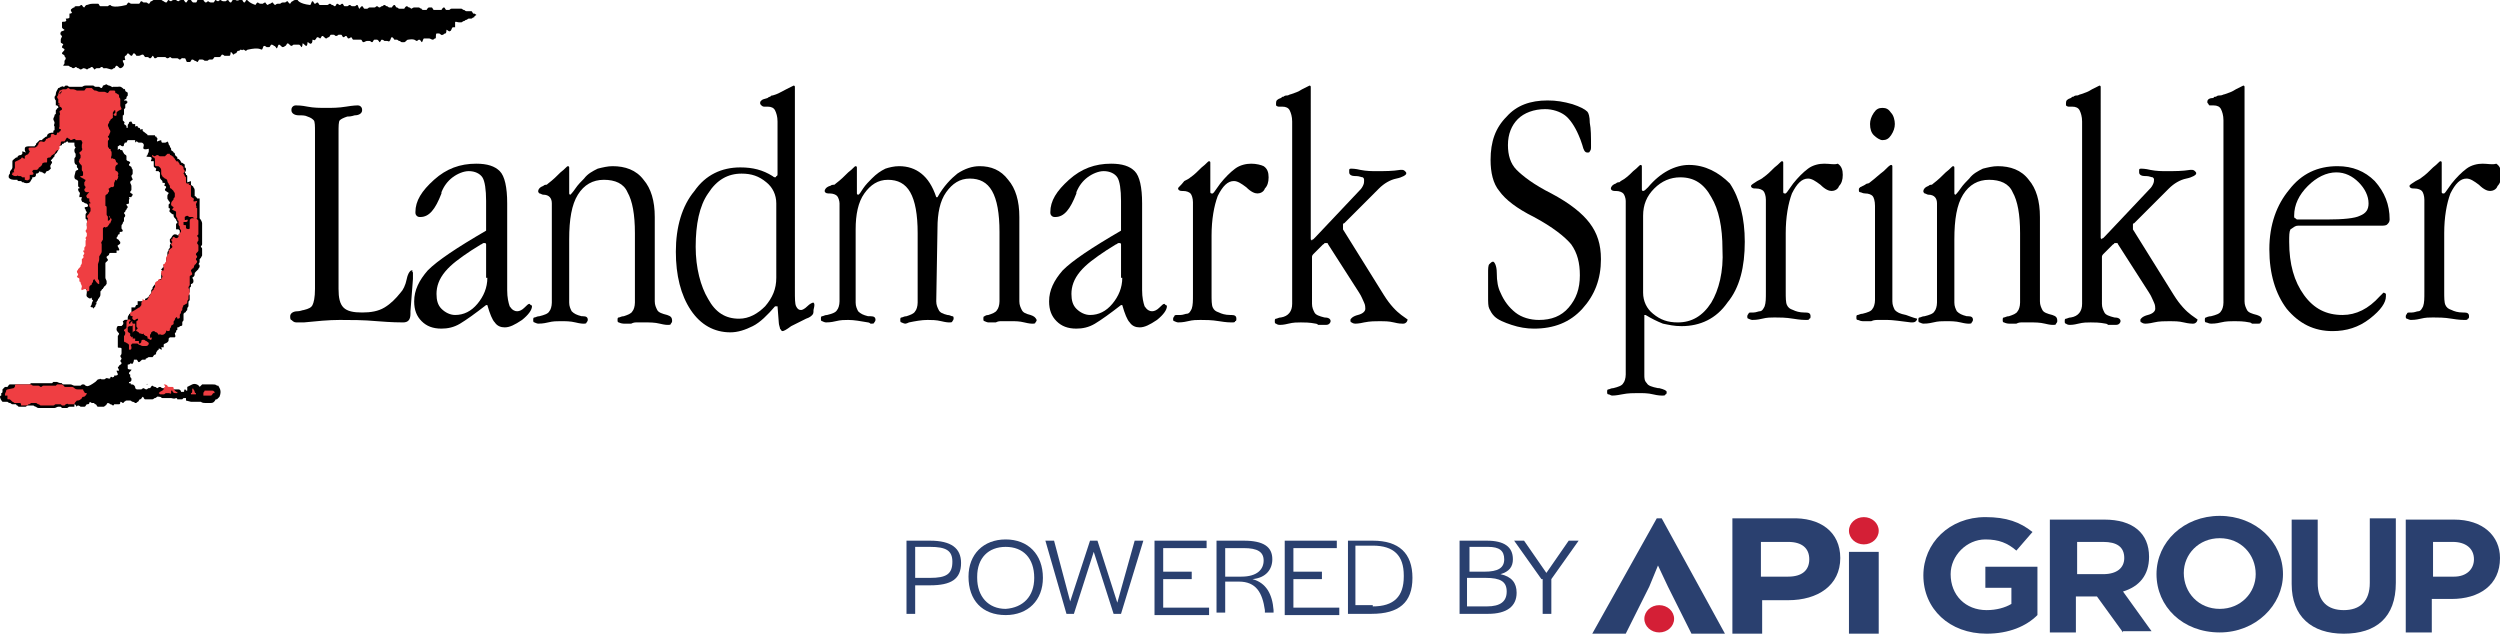 <svg version="1.1" preserveAspectRatio="xMinYMin" xmlns="http://www.w3.org/2000/svg" xmlns:xlink="http://www.w3.org/1999/xlink" x="0px" y="0px"
	 viewBox="0 0 201.6 51.1" xml:space="preserve">
<style type="text/css">
	.st0{fill:#EF3E42;}
	.st1{fill:#2A406F;}
	.st2{fill:#D41F36;}
</style>
<g>
	<g>
		<path d="M11.8,31C11.9,31,11.9,31,11.8,31c0.1,0,0.1,0,0.1,0C11.9,31,11.9,30.9,11.8,31z"/>
		<path d="M9,27.3C9,27.3,9,27.3,9,27.3C9,27.3,9,27.3,9,27.3C9,27.2,9,27.3,9,27.3z"/>
		<path d="M17.6,31.1l-0.1,0c-0.1-0.1-0.2-0.1-0.4-0.1c-0.1,0-0.2,0-0.3,0c-0.1,0-0.2,0-0.2,0l-0.3,0l-0.2,0.2
			c-0.1-0.2-0.4-0.3-0.6-0.2l-0.4,0.2l0,0.3L15,31.5c0-0.1-0.1-0.1-0.1-0.1c-0.1,0.1,0,0.2-0.1,0.2c0,0,0,0,0,0l0,0l-0.1,0
			c0,0-0.1,0-0.1,0c0,0,0,0,0,0c0-0.1-0.1-0.2-0.2-0.2l-0.1,0c-0.1,0-0.1,0-0.2,0c-0.1,0-0.1,0-0.1,0c-0.1-0.1-0.2-0.1-0.3-0.1
			c-0.2-0.1-0.3-0.1-0.5,0c0,0-0.1,0-0.1,0c-0.1,0-0.1-0.1-0.2-0.1c-0.1,0-0.2,0.1-0.2,0.1c-0.1,0-0.1-0.1-0.2-0.1
			c-0.1,0-0.2-0.1-0.2-0.1c-0.1,0-0.1,0.1-0.2,0.2c0,0,0,0-0.1,0c-0.1,0-0.1,0.1-0.2,0.1c-0.1,0-0.2-0.1-0.2-0.1
			c-0.1,0-0.2,0.1-0.2,0.1c-0.1,0-0.2,0-0.3,0c-0.1,0-0.1,0-0.2-0.1c0,0,0-0.1,0-0.1C10.8,31,10.7,31,10.6,31c-0.1,0-0.1-0.1,0-0.1
			c0,0,0.1,0,0,0c-0.1,0-0.1,0-0.2,0c0-0.1,0-0.1,0.1-0.1c0.1-0.1,0.1-0.1,0.1-0.2c0-0.1,0-0.1-0.1-0.2c0-0.1,0-0.2,0-0.2
			c0,0-0.1,0-0.1-0.1c0-0.1,0.2-0.2,0.2-0.3c-0.1,0-0.3,0-0.3-0.1c0-0.1,0-0.2,0-0.3c0,0,0.2,0,0.2-0.1c0.1,0,0.2,0.1,0.2,0
			c0.1-0.1,0.1-0.3,0.1-0.3c0.1,0,0.2,0,0.2,0c0.1,0,0.1,0.2,0.2,0.2c0.1,0,0.2-0.2,0.3-0.2c0.1,0,0.1,0,0.2,0c0.1,0,0-0.1,0.1-0.1
			c0.1,0,0.1-0.1,0.2-0.1c0.1,0,0.2,0,0.3,0c0.1-0.1,0.1-0.2,0.2-0.2c0.1,0,0.1-0.2,0.1-0.2c0.1-0.1,0.1-0.2,0.2-0.2
			c0,0,0-0.1,0-0.1c0.1,0,0.2,0.1,0.2,0.1c0.1,0,0-0.2,0-0.2c0,0,0.2,0,0.2,0c0-0.1,0-0.1,0-0.2c0-0.1,0.2-0.1,0.3-0.2
			c0.1-0.1,0.1-0.1,0.1-0.3c0,0,0.1-0.1,0.1-0.1c0.1,0,0.1,0,0.2,0c0.1,0,0.1,0,0.2,0c0.1-0.1,0-0.2,0-0.3c0-0.1,0.1-0.1,0.1-0.1
			c0-0.1,0-0.2,0.1-0.2c0-0.1,0-0.2,0-0.2c0,0,0.2,0,0.2-0.1c0,0,0.2,0,0.2-0.1c0-0.1,0-0.2,0-0.2c0-0.1,0.1-0.1,0.1-0.2
			c0,0,0-0.1,0-0.1c0,0,0,0,0,0c0,0,0-0.1,0-0.1c0,0,0,0,0-0.1c0-0.1,0-0.1,0-0.1c0,0,0,0,0-0.1c0,0,0.1-0.1,0.1-0.1
			c0,0,0.1,0,0.1-0.1l0.1-0.1l0-0.1c0-0.1,0.1-0.2,0.1-0.2c0-0.1,0-0.1,0-0.1l0-0.1c0,0,0-0.1,0-0.1c0-0.1,0-0.1,0.1-0.2
			c0-0.1,0-0.2,0-0.3c0-0.1,0-0.2-0.1-0.2c0-0.1,0.1-0.1,0.1-0.2l0-0.1c0,0,0,0,0,0c0,0,0-0.1,0-0.1c0,0,0-0.1,0-0.1
			c0,0,0,0,0.1-0.1c0,0,0-0.1,0-0.2c0.1,0,0.2-0.1,0.2-0.2c0-0.1,0-0.2-0.1-0.3c0.1-0.1,0.2-0.1,0.2-0.3c0-0.1,0-0.1,0.1-0.2
			c0,0,0.1-0.1,0.2-0.2c0-0.1,0.1-0.1,0.1-0.2c0-0.1,0-0.2-0.1-0.2c0,0,0.1-0.1,0.1-0.2c0-0.1,0-0.1,0-0.2c0.1-0.1,0.1-0.1,0.2-0.3
			c0-0.1,0-0.2,0-0.3c0-0.1,0-0.2,0-0.2c0-0.1,0-0.1-0.1-0.2c0-0.1,0.1-0.1,0.1-0.2c0-0.1,0-0.1,0-0.2c0-0.1,0-0.1,0-0.2
			c0,0,0-0.1,0-0.1c0-0.1,0-0.2,0-0.2c0-0.1,0-0.1,0-0.2c0,0,0,0,0-0.1c0-0.1,0-0.1,0-0.2v-0.1c0-0.1,0-0.1,0-0.2c0-0.1,0-0.1,0-0.2
			c0-0.1-0.1-0.3-0.2-0.4c0,0,0,0,0,0c0-0.1,0-0.2,0-0.3c0-0.1,0-0.2,0-0.2c0,0,0,0,0-0.1c0-0.1,0-0.2,0-0.2c0,0,0-0.1,0-0.2
			c0,0,0-0.1,0-0.1c0,0,0,0,0,0c0,0,0-0.1,0-0.1c0-0.1,0-0.1,0-0.2v-0.2h-0.2c0,0,0-0.1-0.1-0.1c0-0.1-0.1-0.1-0.1-0.1c0,0,0,0,0,0
			c0,0,0-0.1,0-0.2c0,0,0-0.1,0-0.1c0,0,0-0.1,0-0.1c0-0.1,0-0.2-0.1-0.3c0-0.1-0.1-0.1-0.2-0.2c0,0,0,0,0,0l0-0.3l-0.3,0.1
			c0,0,0,0,0-0.1c0,0,0,0,0-0.1c0-0.1,0-0.1,0-0.2l0-0.1c0,0,0-0.1-0.1-0.1c0-0.1,0-0.1-0.1-0.2c0,0,0.1-0.1,0.1-0.2
			c0-0.1,0-0.2-0.1-0.2l0-0.1c0-0.1,0-0.2-0.1-0.2c-0.1-0.1-0.2-0.1-0.2-0.1c0,0,0-0.1-0.1-0.2c-0.1-0.1-0.1-0.1-0.2-0.1
			c0,0,0,0,0-0.1c0,0,0-0.1-0.1-0.1c0,0-0.1-0.1-0.1-0.2c0,0,0-0.1-0.1-0.1c0-0.1-0.1-0.1-0.2-0.2c0,0,0,0,0-0.1
			c0-0.1-0.1-0.1-0.1-0.2c0-0.1-0.1-0.1-0.1-0.2c0-0.1-0.1-0.2-0.1-0.2c0,0-0.1,0.1-0.2,0.1c0,0,0,0,0,0c-0.1,0-0.1,0-0.2,0
			c-0.1,0-0.1-0.2-0.1-0.2c-0.1,0-0.3,0.1-0.3,0.1c-0.1,0,0-0.2,0-0.2c0-0.1-0.1-0.1-0.1-0.2c0,0-0.1,0-0.1,0c0,0,0-0.1,0-0.1
			c-0.1,0-0.2,0-0.3,0c-0.1,0-0.1,0-0.2,0c0,0,0,0,0,0c0,0-0.1,0-0.1,0c0-0.1-0.1-0.1-0.2-0.2c-0.1-0.1-0.2-0.1-0.2-0.2
			c0,0,0,0.1,0,0.1c0,0,0-0.2,0-0.2c-0.1,0-0.2,0.1-0.2,0c0,0,0-0.1-0.1-0.1c-0.1,0-0.1-0.1-0.1-0.1c0-0.1-0.2,0-0.2,0
			c0,0,0-0.2,0-0.2c0,0-0.1,0-0.2,0c0,0-0.1-0.2-0.1-0.2c-0.1,0-0.2,0-0.2,0.1c0,0.1-0.1,0.1-0.1,0.2c0,0.1,0,0.1,0,0.2
			c0,0,0,0-0.1,0c0,0,0-0.1,0-0.1c0-0.1-0.2-0.2-0.2-0.2c0-0.1,0.1-0.1,0-0.2c0,0-0.1-0.1-0.1-0.1c0-0.1,0-0.1,0-0.2
			c0-0.1,0-0.1,0-0.2c0,0,0,0,0,0c0.1,0,0.1-0.1,0.1-0.2c0-0.1,0-0.2,0-0.3c0,0,0,0,0,0c0,0,0.1-0.1,0.1-0.1c0-0.1,0-0.2,0-0.3
			c0.1,0,0.2-0.2,0.2-0.2c0,0-0.1,0-0.1-0.1c0,0-0.2,0-0.2,0c0,0,0,0,0,0c0-0.1,0.2-0.1,0.2-0.2c0-0.1,0-0.1,0.1-0.2
			c0-0.1,0-0.2,0-0.2c0-0.1-0.2-0.1-0.2-0.2c0-0.1-0.1-0.2-0.1-0.1C9.7,6.9,9.6,7,9.5,7C9.5,7,9.3,7,9.2,7c-0.1,0,0,0-0.1,0
			C9.1,7.1,8.9,6.9,8.8,6.9c-0.1,0-0.2-0.1-0.2-0.1c-0.1,0-0.2,0.1-0.3,0.1C8.3,7,8.2,7.1,8.2,7.1C8.1,7.1,8,7,8,7c0,0-0.1,0-0.1,0
			c0,0,0,0-0.1,0c-0.1,0-0.1,0-0.1,0c-0.1,0-0.1-0.1-0.2-0.1c-0.1,0-0.2,0-0.3,0c-0.1,0-0.2,0-0.2,0l-0.1,0C6.7,6.9,6.7,7,6.6,7
			c0,0-0.1,0-0.1,0c0,0-0.1,0-0.1,0C6.4,7,6.3,7,6.3,7C6.2,7,6.2,7,6.1,7L6.1,7C6,7,6,7,5.9,7l-0.1,0c0,0-0.1,0-0.1,0c0,0,0,0-0.1,0
			c-0.1,0-0.1-0.1-0.2-0.1c-0.1,0-0.2,0-0.2,0.1l-0.1,0C5.1,6.9,5,7,4.9,7L4.9,7c0,0-0.1,0.1-0.2,0.1l0,0C4.6,7.3,4.5,7.4,4.5,7.6
			c0,0.1-0.1,0.2-0.1,0.2c0,0.1,0,0.2,0.1,0.3c0,0.1,0,0.2,0,0.2c0,0,0,0.1,0,0.1c0,0,0,0,0,0l0,0.1h0.1c0,0,0,0,0.1,0.1l0,0
			c0,0,0,0.1,0,0.1c-0.1,0-0.1,0.1-0.2,0.2c0,0.1,0,0.2,0,0.3c0,0-0.1,0-0.1,0.1c0,0.1-0.1,0.2-0.1,0.3c0,0.1,0.1,0.2,0.1,0.3
			c0,0.1-0.1,0.2,0,0.3c0,0,0,0,0,0c0,0.1,0,0.1,0,0.2l0,0.1c0,0,0,0,0,0c0,0-0.1,0-0.1,0.1c0,0,0,0,0,0.1c0,0-0.1,0-0.1,0
			c0,0-0.3,0-0.4,0.2c0,0,0,0.1,0,0.1c0,0-0.1,0-0.2,0.1c-0.1,0.1-0.2,0.1-0.2,0.2c0,0,0,0,0,0c-0.1,0-0.1,0-0.2,0
			c-0.1,0.1-0.2,0.2-0.3,0.3l0,0.1c-0.1,0-0.1,0.1-0.1,0.1c0,0,0,0,0,0c0,0,0,0-0.1,0c-0.1,0-0.1,0-0.3,0C2.2,11.8,2,11.8,2,12
			c0,0.1,0,0.2,0.1,0.3c0,0,0,0,0,0l-0.3-0.1v0.2c0,0-0.1,0.1-0.1,0.1c-0.2,0-0.3,0.1-0.3,0.2c0,0,0,0-0.1,0C1.2,12.8,1,12.9,1,13
			c0,0.1,0,0.1,0,0.2c0,0,0,0,0,0.1c0,0,0,0.1,0,0.1c0,0,0,0,0,0.1c0,0,0,0.1-0.1,0.2c0,0,0,0,0,0c0,0-0.1,0.1-0.1,0.2l0.1,0
			c0,0,0,0,0,0l-0.1,0c0,0,0,0,0,0.1c-0.1,0.1-0.1,0.2-0.1,0.2c0,0,0,0,0,0c0,0,0,0,0,0.1c0.1,0.2,0.4,0.2,0.5,0.2c0,0,0.1,0,0.1,0
			c0,0,0,0,0.1,0c0,0,0,0.1,0.1,0.1c0.1,0,0.2,0,0.2,0c0,0,0,0,0,0c0,0,0,0,0,0l0.1,0.1h0.1c0.1,0.1,0.4,0.1,0.5,0
			c0.1-0.1,0.1-0.2,0.2-0.3c0,0,0-0.1,0-0.1l0,0c0.1,0,0.3,0,0.3-0.2c0,0,0,0,0-0.1c0,0,0,0,0,0c0,0,0,0,0,0c0.1,0,0.2,0,0.3-0.2
			c0,0,0.1,0.1,0.1,0.1c0,0,0-0.1,0-0.2c0,0,0,0,0,0c0,0.1,0,0.2,0.1,0.2c0.1,0,0.1,0.1,0.2,0.1c0.1,0,0.1-0.2,0.2-0.2
			c0.1,0,0.2-0.1,0.3-0.2c0-0.1-0.1-0.2,0-0.3c0-0.1,0.1-0.1,0.1-0.2c0-0.1-0.1-0.1-0.1-0.2c0.1,0,0.1-0.1,0.1-0.1l0,0
			c0,0,0.1,0,0.1-0.1c0,0,0,0,0,0c0,0,0.1-0.1,0.1-0.1l0-0.1c0,0,0,0,0.1-0.1c0,0,0.1-0.1,0.1-0.1c0-0.1,0.1-0.1,0.1-0.2
			c0-0.1,0-0.2,0-0.3L5,11.7c0,0,0,0,0-0.1c0,0,0.1,0,0.1,0c0,0,0,0,0.1-0.1c0.1,0,0.1,0,0.2-0.1c0,0,0.1,0,0.1,0.1
			c0.1,0,0.2,0,0.2,0c0,0,0,0,0.1,0c0,0,0,0,0,0c0,0-0.1,0.1-0.1,0.1c0,0,0,0,0.1-0.1c0,0,0,0,0,0c0.1,0,0.1,0,0.2,0l0,0
			c0,0,0,0.1,0,0.1c0,0,0,0,0,0c0,0,0,0,0,0c0,0.1,0,0.2,0.1,0.3c0,0-0.1,0.1-0.1,0.2c0,0.1,0,0.2,0.1,0.3c0,0.1,0,0.1,0,0.2
			c0,0.1-0.1,0.1-0.1,0.2c0,0,0,0.1,0,0.2c0,0.2,0.1,0.3,0.2,0.3c0,0,0,0,0,0c0,0,0,0.1,0,0.1c0,0,0,0,0,0c0,0,0,0,0,0c0,0,0,0,0,0
			c0,0.1,0,0.1,0.1,0.2c0,0,0,0.1,0,0.1c0,0,0,0,0,0c0,0-0.1,0-0.2,0.1L6,14.2l0,0.1c0,0.1,0.1,0.2,0.2,0.2c0,0,0.1,0.1,0.1,0.1
			c0,0,0,0.1,0,0.1c0,0,0,0.1,0,0.1c0,0,0,0.1,0,0.1c0,0,0,0,0,0c0,0,0,0,0,0c0,0.1,0,0.2,0.1,0.2c0,0,0,0.1,0,0.1
			c-0.1,0-0.1,0-0.1,0c0,0.1,0,0.2,0.1,0.3c0.1,0.1,0,0.2,0,0.3c0,0,0,0,0,0.1c0,0,0.1,0,0.1,0c0,0,0.1,0,0.1,0c0,0.1-0.1,0.2,0,0.3
			c0,0,0,0.1,0.1,0.1c0.1,0,0.1,0.1,0.2,0.1c0.1,0,0.2,0.1,0.2,0.2c0,0.1-0.2,0.1-0.2,0.1c-0.1,0-0.1,0.1,0,0.2
			c0,0.1,0.1,0.2,0.1,0.2c0,0.1-0.1,0.1-0.1,0.2c0,0,0,0,0,0.1c0,0,0,0.1,0,0.1l0,0.1c0,0,0,0.1,0.1,0.1c0,0,0,0,0,0.1
			c0.1,0.1,0,0.2,0,0.2c0,0.1,0,0.2,0,0.2c0,0.1,0.1,0.2,0.1,0.2c0,0,0,0.1,0,0.1c0,0.1,0,0.1,0,0.1c0,0,0,0,0,0.1
			c0,0.1,0.1,0.2,0.1,0.3c0,0,0,0,0,0c0,0.1-0.1,0.1-0.1,0.2c0,0.1,0,0.1,0,0.2l0,0.2c0,0.1,0,0.1,0,0.2l0,0.1c0,0-0.1,0.1-0.1,0.2
			c0,0,0,0,0,0l-0.1,0.1l0,0.1c0,0.1,0,0.2,0.1,0.3c0,0.1-0.1,0.1-0.1,0.2c0,0.1,0,0.1,0,0.2c0,0,0,0.1-0.1,0.1
			c-0.1,0.1,0,0.2,0,0.3c0,0,0,0.1,0,0.1c0,0,0,0.1,0,0.1c0,0,0,0.1,0,0.1c0,0,0,0.1,0,0.1c0,0-0.1,0.1-0.1,0.2c0,0-0.1,0.1-0.1,0.2
			c0,0.1,0,0.2,0.1,0.3c0,0.1-0.1,0.2-0.1,0.3c0,0.1,0.1,0.2,0.2,0.2c0,0.1,0,0.2,0.1,0.3c0,0,0.1,0.1,0.1,0.1l0,0
			c0,0.1,0,0.1,0,0.1c0,0,0,0,0,0.1c0,0.1-0.1,0.3,0.1,0.4c0.1,0.1,0.2,0.1,0.3,0c0,0,0,0,0,0.1c0,0,0,0,0,0c0,0,0,0.1,0.1,0.1
			c0,0.1-0.1,0.2-0.1,0.3c0,0.1-0.1,0.2-0.1,0.2c0,0.1,0.2,0.1,0.2,0.1c0,0,0,0.1,0,0.1c0.1-0.1,0.1-0.1,0.2-0.2c0-0.1,0-0.1,0-0.1
			c0,0,0.1-0.1,0.1-0.1c0,0-0.1-0.1-0.1-0.1c0,0,0.1,0,0.1,0c0-0.1,0-0.1,0.1-0.2c0,0,0-0.1,0-0.1c0,0,0.1,0,0.1-0.1
			c0.1-0.1,0.1-0.2,0.1-0.3c0,0,0-0.1,0-0.1c0,0,0,0,0,0c0,0,0,0,0-0.1l0.1-0.1v0c0,0,0-0.1,0.1-0.1c0-0.1,0.1-0.1,0.1-0.2
			c0.1,0,0.1-0.1,0.2-0.2l0-0.2c0-0.1-0.1-0.2-0.1-0.3c0,0,0,0,0,0c0-0.1,0-0.1,0-0.2c0,0,0,0,0-0.1c0,0,0-0.1,0-0.2
			c0,0,0-0.1,0-0.1l0-0.1c0,0,0-0.1,0-0.1l0-0.1c0-0.1,0-0.1,0-0.2c0,0,0-0.1,0-0.1c0,0,0,0,0.1-0.1c0,0,0.1-0.1,0.1-0.1
			c0-0.1,0-0.1-0.1-0.2c0,0,0-0.1,0-0.1c0,0,0,0,0,0l0,0c0.1-0.1,0.2-0.1,0.2-0.2c0,0,0,0,0,0c0,0,0,0,0,0c0-0.1,0.1-0.1,0.1-0.1
			c0.1,0,0.1,0,0.2,0c0.1,0,0.2,0,0.3,0c0,0,0-0.2,0-0.2c0,0,0.2,0,0.2,0c0.1-0.1-0.2-0.4-0.1-0.4c0.1-0.1,0.2-0.1,0.2-0.2
			c0-0.1,0-0.1-0.1-0.2c0-0.1-0.2-0.1-0.2-0.2c0-0.1,0.1-0.1,0.1-0.2c0,0,0-0.1,0.1-0.1c0.1,0,0-0.2,0.1-0.2c0.1,0,0.2,0,0.2-0.1
			c0-0.1-0.1-0.1-0.1-0.2c0-0.1,0-0.2,0-0.2c0-0.1,0.1-0.1,0.1-0.2c0-0.1,0.1-0.1,0.1-0.2c0-0.1,0-0.1,0-0.2c0-0.1,0.1-0.1,0.1-0.2
			c0-0.1-0.1-0.2-0.1-0.2c0-0.1,0.1-0.1,0.1-0.1c0-0.1,0-0.1,0.1-0.2c0-0.1,0.1-0.1,0.1-0.2c0-0.1-0.1-0.1-0.1-0.2
			c0-0.1,0.1,0,0.2-0.1c0,0,0-0.2,0-0.3c0.1-0.1,0-0.1,0-0.2c0,0,0.2,0,0.2,0c0-0.1,0.1-0.1,0.1-0.2c0-0.1-0.2-0.1-0.2-0.2
			c0-0.1,0.1-0.1,0.1-0.2c0-0.1,0-0.2,0-0.3c0-0.1-0.1-0.2-0.1-0.3c0-0.1,0.2-0.2,0.2-0.2c0-0.1-0.1-0.2-0.1-0.3
			c0-0.1,0.1-0.1,0.1-0.2c0-0.1,0-0.1,0-0.2c0-0.1,0-0.2-0.1-0.2c0,0,0.1,0,0-0.1c0-0.1-0.2-0.1-0.2-0.2c0-0.1,0.1-0.1,0.1-0.2
			c0,0-0.1-0.1-0.1-0.1c-0.1,0-0.1,0-0.2-0.1c0-0.1,0-0.2,0-0.3c0-0.1-0.1-0.1-0.2-0.2c0-0.1-0.1-0.1-0.1-0.2c0-0.1-0.1-0.1-0.2-0.1
			c0,0,0-0.1-0.1-0.1c0,0-0.1,0.1-0.1,0.1c0,0,0,0,0,0c0-0.1,0-0.1,0-0.2c0-0.1,0-0.1,0-0.1c0.1,0,0.1-0.1,0.2-0.1
			c0,0,0.1,0.1,0.2,0.1c0.1,0,0.1-0.1,0.1-0.2c0.1,0,0-0.1,0.1-0.1c0,0,0.1,0,0.1,0c0,0,0.1-0.2,0.1-0.2c0.1,0,0.1,0,0.2,0
			c0.1,0,0.3,0,0.4,0c0,0,0,0.1,0,0.2c0,0,0.1-0.1,0.1-0.1c0.1,0,0.1,0.1,0.2,0.1c0.1,0,0.1,0,0.2,0c0.1,0,0.2,0.1,0.2,0.2
			c0,0.1-0.1,0.3,0,0.3c0.1,0.1,0.3,0,0.4,0c0,0,0,0.1,0,0.2c0,0.1-0.1,0.2-0.1,0.3c0,0-0.1,0.1-0.1,0.1c0.1,0.1,0.3,0,0.4,0.1
			c0.1,0.1-0.1,0.3,0,0.3c0.1,0,0.2,0,0.2,0c0,0,0,0,0,0c0,0,0,0,0,0.1c0,0,0,0.1,0,0.2c0,0,0,0,0,0c0,0,0,0,0,0c0,0,0,0,0,0.1
			c0,0.1,0.1,0.1,0.2,0.2c0,0.1-0.1,0.2,0,0.2c0,0,0.2,0,0.2,0c0,0,0,0.1,0.1,0.1l0,0c0,0,0,0,0,0.1l0,0c0,0,0,0.1,0,0.1
			c0,0,0,0,0,0c0,0,0,0,0,0c0,0,0,0.1,0,0.1l0,0.1c0,0.1,0.1,0.2,0.1,0.2l0.1,0.1c0,0,0,0,0,0c0,0,0,0.1,0,0.1c0,0.1,0.2,0,0.2,0.1
			c0,0.1-0.1,0.2,0,0.2c0.1,0,0.1,0.1,0.1,0.1c0,0.1-0.1,0.1-0.1,0.2c0,0.1,0.1,0.1,0.2,0.2c0,0,0.1,0,0.1,0.1c0,0-0.1,0.1-0.1,0.2
			c0,0.1,0,0.1,0,0.2c0,0.1,0.1,0.1,0.1,0.2c0,0,0.1,0.1,0.1,0.1c0,0,0,0.1,0,0.1c0,0-0.1,0.1-0.1,0.1c0,0,0,0,0,0c0,0,0,0,0,0
			c0,0.1,0,0.1,0,0.2c0,0.1,0,0.1,0.1,0.1c0,0,0,0,0,0c0,0,0,0.1,0,0.1c0,0.1-0.1,0.1,0,0.2c0.1,0.1,0.2,0.2,0.3,0.2
			c0,0,0,0.1,0,0.1c0,0.1,0.1,0.2,0.2,0.3c0,0,0,0.1,0.1,0.2c0,0,0,0,0,0c0,0.1,0,0.1,0,0.1c0,0,0,0,0,0c0,0-0.1,0-0.1,0.1
			c0,0,0,0,0,0.1c0,0.1,0,0.2,0,0.3c0,0,0.1,0,0.2,0l0,0c0,0,0.1,0.1,0.1,0.1c0,0,0,0,0,0c0,0,0,0.1,0,0.1c0,0,0,0.1,0,0.1
			c0,0,0,0.1-0.1,0.1l0,0.1c0,0,0,0,0,0c-0.1,0-0.1-0.1-0.3-0.1c-0.1,0-0.2,0.1-0.3,0.3l-0.1,0.1l0,0.1c0,0.1,0,0.2,0.1,0.2
			c0,0-0.1,0.1-0.1,0.2c0,0.1,0,0.1,0,0.2c0,0-0.1,0.1-0.1,0.1l0,0.1c0,0-0.1,0.1-0.1,0.2l0,0l0,0.1c0,0,0,0,0,0.1l0,0.1
			c0,0-0.1,0.1-0.1,0.2c0,0.1,0,0.2,0,0.2l0,0.1c0,0,0,0,0,0.1l-0.1,0l-0.1,0.1c0,0,0,0,0,0.1c0,0,0,0,0,0c0,0,0,0.1-0.1,0.1
			c0,0.1-0.1,0.1-0.1,0.1c0,0.1,0.1,0.1,0.1,0.2c0,0.1-0.1,0.1-0.1,0.2c0,0,0,0,0,0c0,0,0,0,0,0c0,0.1,0,0.2,0,0.2
			c0,0.1,0,0.1,0,0.2c-0.1,0-0.1,0-0.2,0.1c0,0,0,0-0.1,0.1l0,0l0,0c0,0,0,0,0,0c0,0,0,0,0,0c0,0,0,0.1-0.1,0.1c0,0-0.1,0.1-0.1,0.1
			c0,0.1-0.1,0.1-0.2,0.3c0,0,0,0.1,0,0.1c0,0-0.1,0.1-0.1,0.1c0,0,0,0,0,0c0,0,0,0.1,0,0.1c0,0,0,0,0,0.1c0,0.1-0.1,0.1-0.2,0.3
			c0,0,0,0.1-0.1,0.1c0,0-0.1,0.1-0.2,0.1c0,0,0,0,0,0c0,0,0,0,0,0l0,0.1c0,0,0,0.1,0,0.1c0,0,0,0-0.1,0c0,0-0.1,0-0.2,0l-0.3,0
			l0,0.3l-0.1,0c-0.1,0.1-0.1,0.2-0.1,0.2c0,0,0,0,0,0c0,0,0,0-0.1,0h-0.2l0,0.3c0,0,0,0.1,0,0.1c0,0,0,0,0,0c0,0-0.1,0.1-0.1,0.1
			c0,0,0,0,0,0c0,0-0.1,0-0.1,0.1c-0.1,0.1-0.1,0.2-0.1,0.3c0,0,0,0.1,0,0.1c0,0,0,0,0,0c0,0-0.2,0-0.2,0c-0.1,0-0.1,0.1-0.2,0.1
			c0,0,0.1,0.2,0,0.3c0,0-0.1,0.1-0.1,0.1c-0.1,0-0.3,0-0.3,0c-0.1,0.1-0.1,0.2-0.1,0.3c0,0.1,0.2,0.3,0.2,0.3
			c0,0.1-0.1,0.2-0.1,0.2c0,0.1,0,0.2,0,0.3c0,0.1,0,0.1,0,0.2c0,0.1,0,0.2,0,0.2c0,0.1,0,0.2,0,0.2c0,0.1,0.2,0,0.3,0.1
			c0,0.1,0,0.1,0,0.2c0,0.1,0,0.1,0,0.2c0,0.1-0.1,0.2-0.1,0.2c0,0.1,0.1,0.2,0.1,0.2c0,0.1-0.1,0.2-0.1,0.2c0,0.1,0.1,0.1,0.1,0.2
			c0,0.1-0.1,0.1-0.2,0.2c0,0.1-0.1,0.1-0.1,0.1c0,0.1,0.1,0.2,0.1,0.3c0,0-0.2,0-0.2,0c0,0.1,0.1,0.2,0.1,0.3
			c0,0.1-0.2,0.1-0.3,0.1c0,0,0,0.1,0,0.1c-0.1,0-0.1,0.1-0.2,0c-0.1,0-0.1,0-0.1,0.1c-0.1,0.1-0.2,0-0.3,0c-0.1,0-0.1,0.1-0.2,0.1
			c-0.1,0-0.1,0-0.2,0c-0.1,0-0.1-0.1-0.2,0c0,0-0.1,0-0.1,0c0,0,0,0,0,0c0,0-0.2,0.2-0.2,0.2C7,31.3,7,31.1,6.9,31.1
			C6.8,31,6.8,31,6.7,31c-0.1,0-0.1,0-0.2,0.1c0,0,0,0-0.1,0c0,0,0,0,0,0h0c-0.1,0-0.2,0-0.3,0c0,0-0.1,0-0.1,0
			C5.9,31.1,5.8,31,5.7,31c-0.1,0-0.1,0-0.2,0c0,0,0,0-0.1,0c-0.1,0-0.2,0-0.3,0C5.1,31,5,31,5,30.9c-0.1,0-0.2,0-0.4-0.1
			c0,0-0.1,0-0.2,0l-0.1,0c0,0-0.1,0.1-0.1,0.1c0,0-0.1,0-0.1,0c-0.1,0-0.1,0-0.2,0c0,0-0.1,0-0.1,0l-0.1,0c0,0-0.1,0-0.1,0
			c0,0-0.1,0-0.1,0c0,0-0.1,0-0.1,0c0,0-0.1,0-0.1,0c-0.1,0-0.1,0-0.2,0l-0.1,0c0,0-0.1,0-0.2,0H2.7c0,0-0.1,0-0.2,0
			C2.4,31,2.4,31,2.3,31c-0.1,0-0.2,0-0.3,0l-0.1,0c-0.1,0-0.1,0-0.2,0l-0.1,0c0,0-0.1,0-0.1,0c0,0-0.1,0-0.2,0c-0.1,0-0.1,0-0.2,0
			l-0.1,0c-0.1,0-0.1,0-0.2,0c-0.1,0-0.1,0.1-0.2,0.2c0,0,0,0,0,0l0,0c0,0-0.1,0-0.2,0l-0.2,0.2l0,0.1c0,0,0,0,0,0.1
			c0,0,0,0.1-0.1,0.1c0,0.1,0,0.1,0,0.2C0.1,31.9,0,31.9,0,32c0,0.1,0.1,0.3,0.2,0.4c0.1,0,0.2,0,0.2,0c0,0,0,0,0.1,0c0,0,0,0,0,0
			l0.1,0c0,0,0,0,0,0c0,0,0.1,0.1,0.2,0.1c0,0,0,0,0,0c0.1,0,0.1,0.1,0.2,0.1l0.2,0c0,0,0.1,0,0.1,0c0,0,0,0.1,0.1,0.1l0.1,0.1h0.1
			c0,0,0.1,0,0.1,0c0,0,0,0,0.1,0c0.1,0,0.1,0,0.2,0c0.1,0,0.1,0,0.2-0.1l-0.1-0.1c0,0,0,0,0,0l0.1,0.1c0.1,0,0.1,0,0.2,0
			c0,0,0.1,0,0.1,0c0,0,0.1,0,0.1,0l0.1,0c0,0,0.1,0.1,0.2,0.1c0,0,0.1,0.1,0.2,0.1c0,0,0,0,0.1,0c0.1,0,0.1,0,0.2,0
			c0.1,0,0.2,0,0.2,0l0.1,0c0.1,0,0.1,0,0.2,0c0,0,0,0,0.1,0c0,0,0.1,0,0.2,0l0.2,0c0.1,0,0.2-0.1,0.3-0.1l0.1,0c0,0,0.1,0,0.1,0
			c0,0,0.1,0.1,0.1,0.1c0.1,0,0.2,0,0.3,0c0,0,0.1,0,0.1,0c0.1,0,0.1-0.1,0.2-0.1c0,0,0,0,0,0c0,0,0.1,0,0.1,0c0.1,0,0.2,0,0.3,0
			L6,32.6l0,0c0.1,0,0.1,0.1,0.2,0.2c0,0,0-0.1,0.1-0.1c0.1,0,0.2,0.1,0.2,0.1c0.1,0,0.2,0,0.3,0c0.1,0,0.1-0.1,0.2-0.2
			c0.1,0,0.2,0,0.2-0.1c0-0.1,0.1-0.1,0.2,0c0.1,0,0.1,0,0.2,0c0,0,0,0.1,0.1,0.1c0.1,0,0.1,0.2,0.2,0.2c0.1,0,0.1,0,0.2,0
			c0.1,0,0.1,0,0.2,0c0.1,0,0.1,0,0.2-0.1c0.1,0,0.1-0.2,0.2-0.2c0.1,0,0.2,0.1,0.2,0.1c0.1,0,0.2,0.1,0.2,0.1
			c0.1,0,0.1-0.1,0.1-0.1c0.1,0,0.1,0,0.2,0c0.1,0,0.1,0,0.2,0c0.1,0,0.1-0.1,0.1-0.2c0.1,0,0.2,0.1,0.2,0.1c0.1,0,0.1-0.1,0.1-0.1
			c0.1,0,0.1-0.1,0.2-0.1c0.1,0,0.3,0,0.3,0c0.1,0,0.1,0.1,0.2,0.1c0.1,0,0.2,0.1,0.2,0.1c0.1,0,0.1,0,0.2-0.1
			c0.1,0,0.1-0.2,0.2-0.2c0.1,0,0.1-0.1,0.2-0.2c0.1,0,0.1,0.2,0.2,0.2c0.1,0,0.1,0,0.2,0c0.1,0,0.1,0,0.2,0c0.1,0,0.2,0,0.2,0
			c0.1,0,0.1-0.1,0.2-0.1c0.1,0,0.2-0.2,0.3-0.1c0,0,0,0,0,0l0.1,0c0,0,0,0,0,0c0,0,0,0,0,0c0.1,0,0.1,0.1,0.2,0.1c0,0,0.1,0,0.1,0
			c0,0,0,0,0,0c0,0,0,0,0.1,0c0,0,0.1,0,0.1,0c0,0,0.1,0,0.1,0c0,0,0,0,0,0c0,0,0,0,0.1,0c0,0,0.1,0,0.1,0c0.1,0,0.1,0,0.1,0
			c0.1,0,0.2,0.1,0.4,0c0,0,0,0,0,0c0,0,0.1,0,0.1,0.1c0.1,0,0.2,0,0.3,0l0.1,0l0.1-0.1c0,0,0,0,0,0c0,0,0,0,0,0c0,0,0.1,0,0.2,0
			v0.2l0.4,0.1c0.1,0,0.1,0,0.2,0c0.1,0,0.2,0,0.2,0l0-0.1c0,0,0,0,0,0l0,0.1c0.1,0,0.2,0,0.3,0l0.1,0l0,0c0.1,0.1,0.3,0.1,0.4,0.1
			l0-0.4h0l0,0.4l0.1,0c0.1,0,0.2,0,0.3,0c0.2,0,0.3-0.1,0.4-0.3l0.1,0l0.2-0.2C17.9,31.5,17.7,31.3,17.6,31.1L17.6,31.1z M6.8,22.4
			C6.8,22.4,6.8,22.4,6.8,22.4c0-0.1,0-0.2,0-0.2C6.8,22.3,6.9,22.3,6.8,22.4C6.9,22.4,6.8,22.4,6.8,22.4z M6.8,22.7
			C6.8,22.7,6.8,22.7,6.8,22.7C6.8,22.7,6.8,22.7,6.8,22.7C6.8,22.8,6.8,22.8,6.8,22.7C6.8,22.8,6.8,22.7,6.8,22.7z M16.8,32
			C16.8,32,16.8,32,16.8,32C16.8,32,16.8,32,16.8,32C16.8,32,16.8,32,16.8,32z"/>
		<path d="M33.6,3.3c0.1,0,0.1-0.1,0.2-0.1c0.1,0,0.2,0.2,0.2,0.2c0.1,0,0.1-0.3,0.2-0.3c0.1,0,0.1,0,0.2,0c0.1,0,0.1,0,0.2,0
			c0.1,0,0.2,0.1,0.3,0.1c0.1,0,0.1-0.1,0.2-0.1c0.1,0,0-0.3,0.1-0.4c0.1,0,0.2,0,0.2,0c0.1,0,0.2,0.2,0.3,0.1
			c0.1,0,0.1-0.1,0.2-0.1c0.1,0,0.1-0.2,0.1-0.3c0.1,0,0.2,0.2,0.3,0.1c0.1,0,0.1-0.2,0.2-0.3c0.1,0,0.1,0,0.2,0c0-0.1,0-0.1,0-0.2
			c0-0.1,0-0.2,0-0.2c0-0.1,0.2,0,0.3,0c0.1,0,0.1,0,0.2,0c0.1,0,0.1-0.1,0.2-0.1c0.1,0,0.1-0.1,0.2-0.1c0.1,0,0.1-0.1,0.2-0.1
			c0.1,0,0.2,0,0.2,0c0.1,0,0.1-0.1,0.2-0.1c0.1,0,0-0.1,0.1-0.1c0-0.1,0.1,0,0.1-0.1c0-0.1-0.1,0-0.1-0.1c-0.1,0,0,0-0.1,0
			c-0.1,0-0.1-0.2-0.2-0.2c-0.1,0-0.1,0-0.2,0c-0.1,0-0.1,0-0.2,0c-0.1,0-0.1-0.1-0.2-0.1c-0.1,0-0.1-0.1-0.2-0.1
			c-0.1,0-0.1,0-0.2,0c-0.1,0-0.1,0-0.2,0c-0.1,0-0.1,0-0.2,0c-0.1,0-0.1,0-0.2,0c-0.1,0-0.1,0.1-0.2,0.1c-0.1,0-0.1,0-0.2,0
			c-0.1,0-0.1-0.2-0.2-0.2c-0.1,0-0.2,0.2-0.2,0.2c-0.1,0-0.1,0-0.2,0c-0.1,0-0.1,0-0.2,0c-0.1,0-0.2,0-0.2,0
			c-0.1,0-0.1-0.2-0.2-0.2c-0.1,0-0.2,0-0.2,0c-0.1,0-0.2,0.2-0.2,0.2c-0.1,0-0.2,0-0.2,0c-0.1,0-0.2,0-0.2-0.1
			c-0.1,0-0.2-0.1-0.2-0.1c-0.1,0-0.2,0-0.2,0c-0.1,0-0.2,0-0.2,0c-0.1,0-0.2,0.1-0.2,0.1c-0.1,0-0.1-0.1-0.2-0.1
			c-0.1,0-0.1-0.1-0.2-0.1c-0.1,0-0.2,0.2-0.2,0.2c-0.1,0-0.2,0-0.2,0c-0.1,0-0.1,0-0.2,0c-0.1,0-0.1-0.1-0.2-0.1
			c-0.1,0-0.1-0.2-0.2-0.2c-0.1,0-0.2,0.2-0.2,0.2c-0.1,0-0.1,0-0.2,0c-0.1,0-0.1-0.1-0.2-0.1c-0.1,0-0.1-0.1-0.2-0.1
			c-0.1,0-0.1,0.1-0.2,0.1c-0.1,0-0.1,0.1-0.2,0.1c-0.1,0-0.1-0.1-0.2-0.1c-0.1,0-0.1,0.1-0.2,0.1c-0.1,0-0.1,0-0.2,0
			c-0.1,0-0.1,0-0.2,0c-0.1,0-0.1,0.1-0.2,0.1c-0.1,0-0.1,0-0.2,0c-0.1,0-0.1-0.2-0.2-0.2c-0.1,0-0.2,0.2-0.2,0.2
			c-0.1,0-0.1-0.3-0.2-0.3c-0.1,0-0.1,0.1-0.2,0.1c-0.1,0-0.1,0-0.2,0c-0.1,0-0.1-0.1-0.2-0.1c-0.1,0-0.1,0.1-0.2,0.1
			c-0.1,0-0.1,0-0.2,0c-0.1,0-0.1-0.2-0.2-0.2c-0.1,0-0.1,0.1-0.2,0.1c-0.1,0-0.1-0.1-0.2-0.1c-0.1,0-0.1,0.2-0.2,0.2
			c-0.1,0-0.1-0.1-0.2-0.1c-0.1,0-0.1-0.1-0.2-0.1c-0.1,0-0.1,0.1-0.2,0.1c-0.1,0-0.1,0-0.2,0c-0.1,0-0.1,0-0.2,0
			c-0.1,0-0.1,0-0.2,0c-0.1,0-0.1-0.2-0.2-0.2c-0.1,0-0.1,0.1-0.2,0.1c-0.1,0-0.1-0.2-0.2-0.2c-0.1,0-0.1,0.3-0.2,0.3
			C24.1,0.3,24,0,24,0c-0.1,0-0.1,0-0.2,0c-0.1,0-0.2,0.1-0.2,0.1c-0.1,0-0.2,0.2-0.2,0.2c-0.1,0-0.2-0.2-0.2-0.2
			c-0.1,0-0.2,0.1-0.2,0.1c-0.1,0-0.2,0-0.2,0c-0.1,0-0.2,0.1-0.2,0.1c-0.1,0-0.2,0-0.2,0c-0.1,0-0.2,0.1-0.2,0.1
			c-0.1,0-0.2-0.2-0.2-0.2c-0.1,0-0.2,0.1-0.2,0.1c-0.1,0-0.2,0.1-0.2,0.1c-0.1,0-0.2-0.2-0.2-0.2c-0.1,0-0.2,0.1-0.2,0.1
			c-0.1,0-0.2,0-0.2,0c-0.1,0-0.2-0.1-0.2-0.1c-0.1,0-0.2,0.2-0.2,0.2C20,0.2,20,0,19.9,0c-0.1,0-0.1,0.2-0.2,0.2
			c-0.1,0-0.2-0.3-0.2-0.3c-0.1,0-0.2,0.1-0.2,0.1C19.1,0.1,19,0,19,0c-0.1,0-0.2,0-0.2,0c-0.1,0-0.1,0.2-0.2,0.2
			c-0.1,0-0.2-0.2-0.2-0.2c-0.1,0-0.2,0.1-0.2,0.1c-0.1,0-0.2,0-0.2,0c-0.1,0-0.2-0.1-0.2-0.1c-0.1,0-0.2,0.1-0.2,0.1
			c-0.1,0-0.2-0.1-0.2-0.1c-0.1,0-0.1,0.2-0.2,0.2c-0.1,0-0.2,0-0.2,0c-0.1,0-0.2-0.1-0.2-0.1c-0.1,0-0.1,0.1-0.2,0.1
			c-0.1,0-0.2-0.2-0.2-0.2c-0.1,0-0.2-0.1-0.2-0.1c-0.1,0-0.2,0-0.2,0c-0.1,0-0.1,0.3-0.2,0.3c-0.1,0-0.2,0-0.2,0
			c-0.1,0-0.2-0.2-0.2-0.2c-0.1,0-0.2,0-0.2,0c-0.1,0-0.1,0.2-0.2,0.2c-0.1,0-0.2-0.3-0.2-0.2c-0.1,0-0.2,0-0.2,0
			c-0.1,0-0.2,0.1-0.2,0.1c-0.1,0-0.2-0.1-0.2-0.1c-0.1,0-0.2,0-0.2,0c-0.1,0-0.2,0.1-0.2,0.1c-0.1,0-0.2-0.1-0.2-0.1
			c-0.1,0-0.1,0.2-0.2,0.2c-0.1,0-0.2-0.1-0.2-0.1c-0.1,0-0.1-0.1-0.2-0.1c-0.1,0-0.2,0-0.2,0c-0.1,0-0.1,0-0.2,0
			c-0.1,0-0.1,0-0.2,0c-0.1,0-0.1,0.1-0.2,0.1c-0.1,0-0.1,0.2-0.2,0.2c-0.1,0-0.1-0.1-0.2-0.1c-0.1,0-0.1,0-0.2,0
			c-0.1,0-0.1-0.1-0.2-0.1c-0.1,0-0.1,0.2-0.2,0.2c-0.1,0-0.1,0-0.2,0c-0.1,0-0.1,0-0.2,0c-0.1,0-0.2,0-0.2,0
			c-0.1,0-0.2-0.1-0.2-0.1c-0.1,0-0.2,0.2-0.2,0.2C9,0.7,8.9,0.4,8.9,0.4c-0.1,0-0.2,0.1-0.2,0.1c-0.1,0-0.2,0-0.2,0
			c-0.1,0-0.2,0-0.2,0c-0.1,0-0.2,0-0.2,0c-0.1,0-0.1-0.2-0.2-0.2c-0.1,0-0.2,0-0.2,0c-0.1,0-0.2,0-0.2,0C7.2,0.3,7.1,0.4,7,0.4
			c-0.1,0-0.2,0.2-0.2,0.2c-0.1,0-0.2-0.2-0.2-0.2c-0.1,0-0.2,0.1-0.2,0.1c-0.1,0-0.1,0-0.2,0c-0.1,0-0.2,0-0.2,0.1
			c-0.1,0-0.2,0.1-0.2,0.1C5.6,0.8,5.8,1,5.8,1c0,0.1-0.2,0.1-0.2,0.1c0,0.1,0,0.2,0,0.3c0,0.1-0.2,0.1-0.3,0.1c0,0,0.1,0.2,0,0.2
			c0,0.1-0.3,0-0.3,0.1c0,0.1,0,0.2,0,0.2c0,0.1,0,0.1,0,0.2c0,0.1,0.2,0.2,0.2,0.2c0,0.1-0.3,0.1-0.3,0.2C4.8,2.8,5,2.9,5,2.9
			C5,3,4.9,3.1,4.9,3.2c0,0.1,0,0.1,0,0.2c0,0.1,0.2,0.1,0.2,0.2C5.1,3.6,5,3.7,5,3.8C5,3.9,5.2,3.9,5.2,4C5.2,4.1,5,4.2,5,4.3
			c0,0.1,0.2,0.1,0.2,0.2c0,0.1,0.1,0.1,0.1,0.2c0,0.1-0.1,0.2-0.1,0.2c0,0.1,0,0.2,0,0.2c0,0.1-0.1,0.1-0.1,0.2c0.1,0,0.1,0,0.2,0
			c0.1,0,0.1,0,0.2,0c0.1,0,0.1,0.1,0.2,0.1c0.1,0,0.1,0.1,0.2,0.1c0.1,0,0.2-0.1,0.2-0.1c0.1,0,0.1,0.1,0.2,0.1
			c0.1,0,0.1,0.1,0.2,0.1c0.1,0,0.2-0.1,0.2-0.1C6.9,5.5,7,5.6,7,5.6c0.1,0,0.1-0.1,0.2-0.1c0.1,0,0.1-0.1,0.2-0.1
			c0.1,0,0.2,0.2,0.2,0.2c0.1,0,0.1-0.1,0.2-0.1c0.1,0,0.1,0,0.2,0c0.1,0,0.1-0.1,0.2-0.1c0.1,0,0.2,0.2,0.2,0.1c0.1,0,0.2,0,0.2,0
			C8.9,5.6,9,5.6,9,5.6c0.1,0,0.1-0.1,0.2-0.1c0.1,0,0.1-0.2,0.2-0.2c0.1,0,0.2,0.2,0.3,0.2c0.1,0,0.2-0.1,0.2-0.1
			c0,0,0.1-0.1,0.1-0.2C10,5.1,9.9,5,9.9,4.9c0-0.1,0.2,0,0.2-0.1c0,0-0.1-0.2,0-0.3c0.1,0,0.1-0.1,0.2-0.2c0.1,0,0.2,0.2,0.3,0.2
			c0.1,0,0.1-0.2,0.2-0.2c0.1,0,0.2,0.2,0.2,0.2c0.1,0,0.2,0,0.2,0c0.1,0,0.2-0.1,0.3-0.1c0.1,0,0.1,0.1,0.2,0.2c0.1,0,0.1,0,0.2,0
			c0.1,0,0.1,0.1,0.2,0.1c0.1,0,0.2-0.2,0.2-0.2c0.1,0,0.1,0.2,0.2,0.2c0.1,0,0.2-0.1,0.2-0.1c0.1,0,0.1,0,0.2,0c0.1,0,0.1,0,0.2,0
			c0.1,0,0.2,0,0.2,0c0.1,0,0.1,0.1,0.2,0.1c0.1,0,0.2-0.1,0.2-0.1c0.1,0,0.1,0.1,0.2,0.1c0.1,0,0.1,0,0.2,0c0.1,0,0.1,0,0.2,0
			c0.1,0,0.1,0.1,0.2,0.1c0.1,0,0.2-0.2,0.2-0.1c0.1,0,0.1,0,0.2,0c0.1,0,0.1,0.3,0.2,0.3c0.1,0,0.2,0,0.2,0c0.1,0,0.1-0.2,0.2-0.2
			c0.1,0,0.2,0.1,0.2,0.1c0.1,0,0.2,0.1,0.2,0.1c0.1,0,0.1-0.2,0.2-0.2c0.1,0,0.1,0,0.2,0c0.1,0,0.2,0.1,0.2,0.1c0.1,0,0.2,0,0.2,0
			c0.1,0,0.1-0.1,0.2-0.1c0.1,0,0.2,0,0.2,0c0.1,0,0.1-0.1,0.2-0.2c0.1,0,0.2,0,0.2,0c0.1,0,0.2,0,0.2,0c0.1,0,0.1-0.1,0.2-0.2
			c0.1,0,0.2,0.1,0.2,0.1c0.1,0,0.1,0,0.2,0c0.1,0,0.1,0,0.2,0c0.1,0,0.1-0.3,0.1-0.3c0.1,0,0.2,0.2,0.2,0.2c0.1,0,0.1-0.1,0.2-0.1
			c0.1,0,0.1-0.2,0.2-0.2c0.1,0,0.1,0,0.2-0.1c0.1,0,0.1,0.1,0.2,0c0.1,0,0.2,0.1,0.2,0.1c0.1,0,0.1-0.1,0.2-0.1
			C20.9,3.8,21,4,21.1,4c0.1,0,0.1-0.3,0.2-0.3c0.1,0,0.2,0.1,0.2,0.1c0.1,0,0.1,0,0.2,0c0.1,0,0.1-0.2,0.2-0.2
			c0.1,0,0.2,0.1,0.2,0.1c0.1,0,0.2,0.2,0.2,0.2c0.1,0,0.1-0.3,0.2-0.3c0.1,0,0.2,0.2,0.3,0.2c0.1,0,0.2-0.1,0.2-0.1
			c0.1,0,0.1-0.2,0.2-0.2c0.1,0,0.2,0.2,0.3,0.2c0.1,0,0.1-0.1,0.2-0.1c0.1,0,0.2,0,0.2,0c0.1,0,0.1,0,0.2,0c0.1,0,0.2,0.2,0.2,0.2
			c0.1,0,0.1-0.3,0.1-0.3c0.1,0,0.2,0.2,0.3,0.2c0.1,0,0.1-0.3,0.1-0.3c0.1,0,0.2,0.2,0.3,0.1c0.1,0,0.1-0.3,0.1-0.3
			c0.1,0,0.2,0.1,0.2,0c0.1,0,0.1-0.2,0.2-0.2c0.1,0,0.2,0.1,0.2,0.1c0.1,0,0.1-0.2,0.2-0.2c0.1,0,0.2,0.2,0.3,0.2
			c0.1,0,0.1-0.1,0.2-0.1c0.1,0,0.1-0.2,0.2-0.2c0.1,0,0.2,0,0.2,0c0.1,0,0.1,0.1,0.2,0.1c0.1,0,0.2-0.1,0.2-0.1c0.1,0,0.2,0,0.2,0
			c0.1,0,0.1,0.2,0.2,0.2c0.1,0,0.1-0.1,0.2-0.1c0.1,0,0.1,0.2,0.2,0.2c0.1,0,0.2-0.1,0.2-0.1c0.1,0,0.1,0.2,0.2,0.2
			c0.1,0,0.2,0,0.2,0c0.1,0,0.2,0,0.2,0c0.1,0,0.2,0,0.2,0c0.1,0,0.1,0.2,0.2,0.2c0.1,0,0.2-0.1,0.3-0.1c0.1,0,0.2,0,0.2,0
			c0.1,0,0.1,0.1,0.2,0.1c0.1,0,0.1-0.2,0.2-0.2c0.1,0,0.1,0,0.2,0c0.1,0,0.2,0.2,0.2,0.2c0.1,0,0.1-0.2,0.2-0.2
			c0.1,0,0.2,0.1,0.2,0.1c0.1,0,0.1,0,0.2,0c0.1,0,0.2,0.1,0.2,0c0.1,0,0.1-0.3,0.2-0.3c0.1,0,0.2,0.2,0.2,0.2c0.1,0,0.1,0,0.2,0
			c0.1,0,0.1,0.1,0.2,0.1c0.1,0,0.1,0.1,0.2,0.1c0.1,0,0.1,0,0.2,0c0.1,0,0.2-0.2,0.3-0.2C33.5,3.1,33.5,3.3,33.6,3.3z"/>
		<path d="M33.2,21.8c-0.1,0-0.3,0.2-0.4,0.7c-0.1,0.5-0.3,0.9-0.5,1.1c-0.4,0.5-0.8,0.9-1.3,1.2c-0.5,0.3-1.1,0.4-1.8,0.4
			c-0.7,0-1.2-0.1-1.5-0.4c-0.3-0.3-0.4-0.8-0.4-1.5V10.7c0-0.5,0-0.9,0.1-1c0.1-0.1,0.3-0.2,0.6-0.3c0.1,0,0.3,0,0.6-0.1
			c0.4,0,0.6-0.2,0.6-0.4c0-0.1,0-0.2-0.1-0.3c-0.1-0.1-0.2-0.1-0.3-0.1c0,0-0.3,0-0.9,0.1c-0.6,0.1-1.1,0.1-1.6,0.1
			c-0.5,0-1,0-1.5-0.1c-0.5-0.1-0.8-0.1-0.9-0.1c-0.1,0-0.2,0-0.3,0.1c-0.1,0.1-0.1,0.2-0.1,0.3c0,0.2,0.2,0.4,0.6,0.4
			c0.3,0,0.5,0,0.7,0.1c0.3,0.1,0.4,0.2,0.5,0.3c0.1,0.1,0.1,0.5,0.1,0.9v12.7c0,0.7-0.1,1.1-0.2,1.3c-0.1,0.2-0.3,0.3-0.7,0.4
			c-0.1,0-0.3,0.1-0.5,0.1c-0.4,0-0.6,0.2-0.6,0.4c0,0.1,0,0.3,0.1,0.3C23.7,26,23.8,26,24,26c0.1,0,0.2,0,0.5,0
			c1-0.1,2-0.2,2.9-0.2c0.9,0,1.9,0,3,0.1c1.2,0.1,1.9,0.1,2.1,0.1c0.4,0,0.6-0.2,0.6-0.7c0-0.1,0-0.2,0-0.2l0.2-2.6
			c0-0.2,0-0.4,0-0.5c0,0,0-0.1-0.1-0.1C33.3,21.9,33.3,21.8,33.2,21.8z"/>
		<path d="M42.7,24.5c-0.1,0-0.2,0.1-0.4,0.3c-0.2,0.2-0.4,0.3-0.6,0.3c-0.2,0-0.4-0.1-0.6-0.4c-0.1-0.3-0.2-0.7-0.2-1.3v-7
			c0-1.3-0.2-2.2-0.6-2.6c-0.4-0.4-1-0.6-1.9-0.6c-1.3,0-2.4,0.4-3.4,1.3c-1,0.9-1.5,1.7-1.5,2.6c0,0.1,0,0.2,0.1,0.3
			c0.1,0.1,0.2,0.1,0.3,0.1c0.7,0,1.2-0.6,1.7-1.9l0-0.1c0.2-0.5,0.5-0.9,0.9-1.2c0.4-0.3,0.9-0.5,1.3-0.5c0.5,0,0.9,0.2,1.1,0.5
			c0.2,0.3,0.3,1,0.3,1.9v2.4c-2.4,1.4-3.9,2.4-4.7,3.2c-0.7,0.8-1.1,1.6-1.1,2.5c0,0.7,0.2,1.2,0.6,1.6c0.4,0.4,0.9,0.6,1.6,0.6
			c0.5,0,1-0.1,1.5-0.4c0.5-0.3,1.2-0.8,2.1-1.5h0.1c0.2,0.7,0.4,1.2,0.6,1.4c0.2,0.3,0.5,0.4,0.8,0.4c0.4,0,0.8-0.2,1.4-0.6
			c0.5-0.4,0.8-0.8,0.8-1.1c0,0,0-0.1-0.1-0.1C42.8,24.6,42.7,24.5,42.7,24.5z M39.3,22.4c0,0.8-0.3,1.5-0.8,2.1
			c-0.5,0.6-1.1,0.9-1.8,0.9c-0.4,0-0.8-0.2-1.1-0.5c-0.3-0.3-0.4-0.7-0.4-1.2c0-0.6,0.2-1.2,0.7-1.8c0.5-0.6,1.2-1.1,2.1-1.7
			l0.8-0.5c0.1,0,0.1-0.1,0.2-0.1c0.1,0,0.1,0,0.1,0c0,0,0.1,0,0.1,0.1c0,0.1,0,0.1,0,0.2V22.4z"/>
		<path d="M53.8,25.4L53.8,25.4c-0.4-0.1-0.7-0.2-0.8-0.4c-0.1-0.2-0.2-0.4-0.2-0.7v-6.8c0-1.3-0.3-2.3-0.9-3
			c-0.6-0.8-1.5-1.1-2.5-1.1c-0.4,0-0.8,0.1-1.2,0.2c-0.4,0.2-0.8,0.4-1.1,0.8c-0.2,0.2-0.5,0.5-0.7,0.8c-0.2,0.3-0.4,0.5-0.4,0.5
			c0,0-0.1,0-0.1-0.1c0-0.1,0-0.1,0-0.2V14c0-0.3,0-0.5,0-0.5c0-0.1-0.1-0.1-0.1-0.1c-0.1,0-0.2,0.2-0.6,0.5c-0.3,0.3-0.6,0.6-1,0.9
			c-0.1,0.1-0.1,0.1-0.2,0.1c-0.1,0-0.2,0.1-0.2,0.1c-0.3,0.1-0.4,0.3-0.4,0.4c0,0.1,0,0.1,0.1,0.2c0.1,0,0.2,0.1,0.3,0.1
			c0.5,0,0.7,0.3,0.7,0.7v8c0,0.3-0.1,0.6-0.2,0.7c-0.1,0.2-0.4,0.3-0.8,0.4c-0.2,0-0.3,0.1-0.4,0.1c-0.1,0-0.1,0.1-0.1,0.2
			c0,0.1,0,0.2,0.1,0.2c0,0,0.2,0.1,0.3,0.1c0.1,0,0.4,0,0.8-0.1c0.4-0.1,0.7-0.1,1-0.1c0.4,0,0.8,0,1.2,0.1
			c0.4,0.1,0.6,0.1,0.6,0.1c0.2,0,0.3,0,0.3-0.1c0,0,0.1-0.1,0.1-0.2c0-0.2-0.1-0.3-0.4-0.3h-0.1c-0.4-0.1-0.6-0.2-0.8-0.4
			c-0.1-0.2-0.2-0.4-0.2-0.7v-5.1c0-1.6,0.2-2.8,0.7-3.6c0.5-0.8,1.2-1.2,2.1-1.2c0.9,0,1.6,0.3,1.9,1c0.4,0.7,0.6,1.8,0.6,3.3v5.6
			c0,0.3-0.1,0.6-0.2,0.7c-0.1,0.2-0.4,0.3-0.7,0.4c-0.2,0-0.3,0.1-0.4,0.1c-0.1,0-0.1,0.1-0.1,0.2c0,0.1,0,0.2,0.1,0.2
			c0,0,0.2,0.1,0.4,0.1c0,0,0.1,0,0.3,0c0.1,0,0.2,0,0.3,0c0.2-0.1,0.3-0.1,0.5-0.1c0.2,0,0.4,0,0.6,0c0.4,0,0.8,0,1.2,0.1
			c0.4,0.1,0.6,0.1,0.6,0.1c0.2,0,0.3,0,0.3-0.1c0,0,0.1-0.1,0.1-0.2C54.2,25.6,54.1,25.5,53.8,25.4z"/>
		<path d="M65.6,24.4c-0.1,0-0.3,0.1-0.5,0.3c-0.2,0.2-0.4,0.3-0.5,0.3c-0.2,0-0.3-0.1-0.4-0.3c-0.1-0.2-0.1-0.6-0.1-1.3V7.5
			c0-0.2,0-0.4,0-0.5c0-0.1-0.1-0.1-0.1-0.1c0,0-0.2,0.1-0.6,0.3c-0.4,0.2-0.7,0.4-1.1,0.5c-0.1,0-0.1,0-0.2,0.1
			c-0.1,0-0.2,0.1-0.2,0.1c-0.3,0.1-0.4,0.1-0.5,0.2c-0.1,0.1-0.1,0.1-0.1,0.2c0,0.1,0,0.1,0.1,0.2c0,0,0.1,0.1,0.2,0.1
			c0.1,0,0.2,0,0.3,0h0c0.3,0,0.5,0.1,0.6,0.3c0.1,0.2,0.2,0.5,0.2,0.9v4.2c0,0.1,0,0.2-0.1,0.2c0,0.1-0.1,0.1-0.1,0.1
			c0,0-0.1,0-0.2-0.1c-0.8-0.5-1.6-0.7-2.6-0.7c-1.5,0-2.8,0.6-3.7,1.9c-1,1.2-1.5,2.9-1.5,4.9c0,1.9,0.4,3.5,1.2,4.7
			c0.8,1.2,1.9,1.8,3.2,1.8c0.6,0,1.2-0.2,1.8-0.5c0.6-0.3,1.2-0.9,1.8-1.6h0.2l0.1,1.3c0,0.2,0.1,0.4,0.1,0.5
			c0.1,0.1,0.1,0.2,0.2,0.2c0.1,0,0.3-0.1,0.7-0.4c0.4-0.2,0.8-0.4,1.2-0.6c0.3-0.1,0.4-0.2,0.5-0.3c0.1-0.1,0.1-0.2,0.1-0.4
			C65.7,24.6,65.7,24.5,65.6,24.4C65.6,24.4,65.6,24.4,65.6,24.4z M62.6,22.4c0,0.9-0.3,1.6-0.9,2.3c-0.6,0.6-1.3,1-2.1,1
			c-1.1,0-1.9-0.5-2.5-1.6c-0.6-1-1-2.5-1-4.2c0-1.8,0.3-3.3,1-4.3c0.7-1.1,1.6-1.6,2.7-1.6c0.8,0,1.4,0.2,2,0.7
			c0.5,0.4,0.8,1,0.8,1.7V22.4z"/>
		<path d="M83.1,25.4L83.1,25.4c-0.4-0.1-0.6-0.2-0.7-0.4c-0.1-0.2-0.2-0.4-0.2-0.7v-5.1c0-0.4,0-1,0-1.7c0-1.3-0.3-2.3-0.9-3
			c-0.6-0.8-1.4-1.1-2.3-1.1c-0.6,0-1.2,0.2-1.8,0.6c-0.5,0.4-1.1,1-1.6,1.9h-0.1c-0.3-0.9-0.7-1.5-1.2-1.9
			c-0.5-0.4-1.1-0.6-1.8-0.6c-0.4,0-0.8,0.1-1.1,0.2c-0.4,0.2-0.7,0.4-1.1,0.8c-0.2,0.2-0.5,0.5-0.7,0.8c-0.2,0.3-0.3,0.5-0.4,0.5
			c0,0-0.1,0-0.1-0.1c0-0.1,0-0.1,0-0.2V14c0-0.3,0-0.5,0-0.5c0-0.1-0.1-0.1-0.1-0.1c-0.1,0-0.2,0.2-0.6,0.5c-0.3,0.3-0.6,0.6-1,0.9
			c-0.1,0.1-0.1,0.1-0.2,0.1C67,14.9,67,15,66.9,15c-0.3,0.1-0.4,0.3-0.4,0.4c0,0.1,0.1,0.2,0.3,0.2h0.1c0.3,0,0.5,0.1,0.6,0.2
			c0.1,0.1,0.2,0.4,0.2,0.6v7.9c0,0.3-0.1,0.6-0.2,0.7c-0.1,0.2-0.4,0.3-0.8,0.4c-0.2,0-0.3,0.1-0.4,0.1c-0.1,0-0.1,0.1-0.1,0.2
			c0,0.1,0,0.2,0.1,0.2c0,0,0.2,0.1,0.3,0.1c0.1,0,0.4,0,0.8-0.1c0.4-0.1,0.7-0.1,1-0.1c0.5,0,1,0.1,1.6,0.2c0.1,0,0.2,0.1,0.2,0.1
			c0.2,0,0.3,0,0.3-0.1c0,0,0.1-0.1,0.1-0.2c0-0.2-0.1-0.3-0.4-0.3H70c-0.4-0.1-0.6-0.2-0.8-0.4c-0.1-0.2-0.2-0.4-0.2-0.7v-5.9
			c0-1.2,0.2-2.2,0.7-2.9c0.5-0.7,1.1-1.1,1.9-1.1c0.8,0,1.4,0.3,1.8,1c0.4,0.7,0.6,1.8,0.6,3.3v5.6c0,0.3-0.1,0.6-0.2,0.7
			c-0.1,0.2-0.4,0.3-0.7,0.4c-0.2,0-0.3,0.1-0.4,0.1c-0.1,0-0.1,0.1-0.1,0.2c0,0.1,0,0.2,0.1,0.2c0,0,0.2,0.1,0.3,0.1
			c0,0,0.1,0,0.3-0.1c0.5-0.1,1-0.2,1.5-0.2c0.3,0,0.7,0,1.1,0.1c0.4,0.1,0.6,0.1,0.6,0.1c0.2,0,0.3,0,0.3-0.1c0,0,0.1-0.1,0.1-0.2
			c0-0.1,0-0.2-0.1-0.2c-0.1,0-0.2-0.1-0.4-0.1c-0.4-0.1-0.6-0.2-0.7-0.4c-0.1-0.2-0.2-0.4-0.2-0.7l0.1-5.9c0-1.2,0.2-2.2,0.7-2.9
			c0.5-0.7,1.1-1.1,1.9-1.1c0.8,0,1.4,0.3,1.8,1c0.4,0.7,0.6,1.8,0.6,3.3v5.6c0,0.3-0.1,0.6-0.2,0.7c-0.1,0.2-0.4,0.3-0.7,0.4
			c-0.2,0-0.3,0.1-0.3,0.1c-0.1,0-0.1,0.1-0.1,0.2c0,0.1,0,0.2,0.1,0.2c0,0,0.2,0.1,0.3,0.1c0,0,0.1,0,0.3,0c0.1,0,0.2,0,0.3,0
			c0.2-0.1,0.3-0.1,0.5-0.1c0.2,0,0.4,0,0.7,0c0.4,0,0.7,0,1.1,0.1c0.4,0.1,0.6,0.1,0.6,0.1c0.2,0,0.3,0,0.3-0.1
			c0,0,0.1-0.1,0.1-0.2C83.5,25.6,83.4,25.5,83.1,25.4z"/>
		<path d="M93.9,24.5c-0.1,0-0.2,0.1-0.4,0.3c-0.2,0.2-0.4,0.3-0.6,0.3c-0.2,0-0.4-0.1-0.6-0.4c-0.1-0.3-0.2-0.7-0.2-1.3v-7
			c0-1.3-0.2-2.2-0.6-2.6c-0.4-0.4-1-0.6-1.9-0.6c-1.3,0-2.4,0.4-3.4,1.3c-1,0.9-1.5,1.7-1.5,2.6c0,0.1,0,0.2,0.1,0.3
			c0.1,0.1,0.2,0.1,0.3,0.1c0.7,0,1.2-0.6,1.7-1.9l0-0.1c0.2-0.5,0.5-0.9,0.9-1.2c0.4-0.3,0.9-0.5,1.3-0.5c0.5,0,0.9,0.2,1.1,0.5
			c0.2,0.3,0.3,1,0.3,1.9v2.4c-2.4,1.4-3.9,2.4-4.7,3.2c-0.7,0.8-1.1,1.6-1.1,2.5c0,0.7,0.2,1.2,0.6,1.6c0.4,0.4,0.9,0.6,1.6,0.6
			c0.5,0,1-0.1,1.5-0.4c0.5-0.3,1.2-0.8,2.1-1.5h0.1c0.2,0.7,0.4,1.2,0.6,1.4c0.2,0.3,0.5,0.4,0.8,0.4c0.4,0,0.8-0.2,1.4-0.6
			c0.5-0.4,0.8-0.8,0.8-1.1c0,0,0-0.1-0.1-0.1C94,24.6,93.9,24.5,93.9,24.5z M90.5,22.4c0,0.8-0.3,1.5-0.8,2.1
			c-0.5,0.6-1.1,0.9-1.8,0.9c-0.4,0-0.8-0.2-1.1-0.5c-0.3-0.3-0.4-0.7-0.4-1.2c0-0.6,0.2-1.2,0.7-1.8c0.5-0.6,1.2-1.1,2.1-1.7
			l0.8-0.5c0.1,0,0.1-0.1,0.2-0.1c0.1,0,0.1,0,0.1,0c0,0,0.1,0,0.1,0.1c0,0.1,0,0.1,0,0.2V22.4z"/>
		<path d="M100.9,13.2c-0.4,0-0.9,0.1-1.3,0.4c-0.4,0.3-0.8,0.7-1.2,1.2l-0.5,0.7c0,0-0.1,0.1-0.1,0.1c0,0-0.1,0-0.1,0
			c0,0-0.1,0-0.1-0.1c0,0,0-0.1,0-0.2v-1.6c0-0.3,0-0.5,0-0.6c0-0.1-0.1-0.1-0.1-0.1c-0.1,0-0.2,0.2-0.6,0.5
			c-0.3,0.3-0.6,0.6-0.9,0.8c-0.1,0.1-0.3,0.2-0.5,0.3C95.2,15,95,15.1,95,15.2c0,0.1,0.1,0.2,0.3,0.2h0.1c0.3,0,0.5,0.1,0.6,0.2
			c0.1,0.1,0.2,0.4,0.2,0.7v7.4c0,0.6,0,0.9-0.1,1.2c-0.1,0.2-0.2,0.4-0.4,0.4c-0.1,0-0.3,0.1-0.5,0.1H95c-0.2,0-0.3,0-0.3,0.1
			c0,0-0.1,0.1-0.1,0.2c0,0.1,0,0.2,0.1,0.2c0,0,0.2,0.1,0.3,0.1c0.1,0,0.4,0,0.8-0.1c0.4-0.1,0.7-0.1,1-0.1c0.4,0,0.9,0,1.5,0.1
			c0.6,0.1,0.9,0.1,1,0.1c0.2,0,0.3,0,0.3-0.1c0.1,0,0.1-0.1,0.1-0.2c0-0.2-0.1-0.3-0.4-0.3h-0.1c-0.4,0-0.7-0.1-0.9-0.2
			c-0.3-0.1-0.4-0.2-0.5-0.4c-0.1-0.2-0.1-0.6-0.1-1.1v-4.7c0-1.3,0.2-2.4,0.5-3.2c0.4-0.8,0.8-1.2,1.3-1.2c0.3,0,0.6,0.2,1,0.5
			c0.4,0.4,0.7,0.5,0.9,0.5c0.2,0,0.5-0.1,0.6-0.4c0.2-0.2,0.3-0.5,0.3-0.9c0-0.4-0.1-0.7-0.4-0.9C101.7,13.3,101.3,13.2,100.9,13.2
			z"/>
		<path d="M113,25.4c-0.4-0.3-0.9-0.8-1.4-1.6l-3.3-5.3c0,0,0-0.1,0-0.1c0,0,0,0,0-0.1c0-0.1,0-0.1,0-0.2c0,0,0-0.1,0.1-0.1l2.8-2.8
			c0.4-0.4,0.9-0.7,1.4-0.8c0.5-0.1,0.8-0.3,0.8-0.4c0-0.1,0-0.1-0.1-0.2c0,0-0.1-0.1-0.2-0.1c0,0-0.1,0-0.2,0
			c-0.6,0.1-1.2,0.1-1.9,0.1c-0.4,0-0.8,0-1.3-0.1c-0.4-0.1-0.7-0.1-0.7-0.1c-0.1,0-0.2,0-0.2,0.1c0,0,0,0.1,0,0.2
			c0,0.2,0.2,0.3,0.5,0.3h0.1c0.2,0,0.4,0.1,0.5,0.1c0.1,0.1,0.1,0.1,0.1,0.3c0,0.1,0,0.2-0.1,0.4c-0.1,0.2-0.2,0.3-0.4,0.5
			l-3.4,3.6c-0.1,0.1-0.1,0.1-0.2,0.2c-0.1,0-0.1,0.1-0.1,0.1c0,0,0,0-0.1-0.1c0,0,0-0.1,0-0.3V7.5c0-0.2,0-0.4,0-0.5
			c0-0.1-0.1-0.1-0.1-0.1c0,0-0.2,0.1-0.6,0.3c-0.3,0.2-0.6,0.3-0.9,0.4c-0.1,0-0.2,0.1-0.3,0.1c-0.1,0-0.2,0-0.3,0.1
			c-0.1,0-0.1,0-0.2,0.1c-0.3,0.1-0.4,0.2-0.4,0.4c0,0.1,0,0.1,0,0.2c0,0,0.1,0.1,0.2,0.1c0.1,0,0.2,0,0.2,0h0.1
			c0.3,0,0.5,0.1,0.6,0.3c0.1,0.2,0.2,0.5,0.2,0.9v14.7c0,0.6-0.3,1-0.9,1.1c-0.2,0-0.3,0.1-0.4,0.1c-0.1,0-0.1,0.1-0.1,0.2
			c0,0.1,0,0.2,0.1,0.2c0,0,0.1,0.1,0.3,0.1c0.1,0,0.3,0,0.7-0.1c0.4-0.1,0.7-0.1,1-0.1c0.3,0,0.7,0,1.2,0.1c0.1,0,0.2,0.1,0.2,0.1
			c0.1,0,0.2,0,0.3,0c0.1,0,0.2,0,0.2,0c0.2,0,0.3,0,0.4-0.1c0,0,0.1-0.1,0.1-0.2c0-0.2-0.2-0.3-0.5-0.3h0c-0.4-0.1-0.7-0.2-0.8-0.4
			c-0.1-0.2-0.2-0.4-0.2-0.7V21c0-0.1,0-0.2,0-0.3c0-0.1,0.1-0.2,0.1-0.2l0.8-0.8c0,0,0.1,0,0.1-0.1c0,0,0.1,0,0.1,0c0,0,0,0,0.1,0
			c0,0,0.1,0,0.1,0.1l2.5,3.9c0.2,0.3,0.3,0.6,0.4,0.8c0.1,0.2,0.1,0.4,0.1,0.5c0,0.2-0.2,0.4-0.6,0.5c-0.4,0.1-0.6,0.3-0.6,0.4
			c0,0.1,0,0.2,0.1,0.2c0,0,0.1,0.1,0.3,0.1c0,0,0.3,0,0.7-0.1c0.5-0.1,0.9-0.1,1.3-0.1c0.3,0,0.7,0,1.1,0.1
			c0.4,0.1,0.6,0.1,0.7,0.1c0.1,0,0.2,0,0.3-0.1c0,0,0.1-0.1,0.1-0.2C113.6,25.8,113.4,25.7,113,25.4z"/>
		<path d="M125.1,15.6c-1.4-0.7-2.3-1.4-2.8-1.9c-0.5-0.5-0.7-1.2-0.7-2c0-0.9,0.3-1.6,0.8-2.1c0.5-0.5,1.3-0.8,2.2-0.8
			c0.6,0,1.2,0.2,1.6,0.5c0.4,0.3,0.8,0.9,1.1,1.6c0.1,0.2,0.2,0.5,0.3,0.8c0.1,0.4,0.2,0.6,0.4,0.6c0.1,0,0.2,0,0.2-0.1
			c0.1-0.1,0.1-0.2,0.1-0.4c0-0.8,0-1.4-0.1-1.9c0-0.5-0.1-0.8-0.2-0.9c-0.2-0.2-0.6-0.4-1.2-0.6c-0.7-0.2-1.3-0.3-2-0.3
			c-1.4,0-2.5,0.4-3.3,1.3c-0.9,0.9-1.3,2-1.3,3.5c0,1,0.2,1.9,0.7,2.5c0.5,0.7,1.4,1.4,2.8,2.1c1.5,0.8,2.5,1.6,3,2.2
			c0.5,0.7,0.7,1.5,0.7,2.5c0,1.1-0.3,1.9-0.9,2.6c-0.6,0.7-1.4,1-2.4,1c-0.7,0-1.4-0.2-1.9-0.6c-0.5-0.4-0.9-0.9-1.2-1.6
			c-0.2-0.4-0.3-0.9-0.3-1.6c0-0.6-0.2-0.9-0.3-0.9c-0.1,0-0.2,0.1-0.3,0.2c-0.1,0.1-0.1,0.4-0.1,0.7c0,0.1,0,0.3,0,0.8
			c0,0.4,0,0.8,0,1.1c0,0.5,0,0.8,0.1,1c0.1,0.2,0.2,0.4,0.4,0.6c0.3,0.3,0.8,0.5,1.4,0.7c0.6,0.2,1.2,0.3,1.8,0.3
			c1.6,0,2.9-0.5,3.9-1.6c1-1.1,1.5-2.4,1.5-4c0-1.2-0.3-2.1-0.9-2.9C127.6,17.2,126.6,16.4,125.1,15.6z"/>
		<path d="M136.2,13.3c-1.1,0-2.3,0.6-3.3,1.8c-0.2,0.2-0.3,0.3-0.4,0.3c0,0-0.1,0-0.1-0.1c0-0.1,0-0.1,0-0.2V14c0-0.3,0-0.5,0-0.6
			c0-0.1-0.1-0.1-0.1-0.1c-0.1,0-0.2,0.2-0.6,0.5c-0.3,0.3-0.6,0.6-1,0.8c-0.1,0.1-0.1,0.1-0.2,0.1c-0.1,0-0.2,0.1-0.2,0.1
			c-0.3,0.1-0.4,0.3-0.4,0.4c0,0.1,0.1,0.2,0.3,0.2h0.1c0.3,0,0.5,0.1,0.6,0.2c0.1,0.1,0.2,0.4,0.2,0.6v14c0,0.3-0.1,0.6-0.2,0.7
			c-0.1,0.2-0.4,0.3-0.8,0.4c-0.2,0-0.3,0.1-0.4,0.1c-0.1,0-0.1,0.1-0.1,0.2c0,0.1,0,0.2,0.1,0.2c0.1,0,0.2,0.1,0.3,0.1
			c0.1,0,0.3,0,0.8-0.1c0.5-0.1,0.9-0.1,1.3-0.1c0.4,0,0.8,0,1.2,0.1c0.4,0.1,0.7,0.1,0.7,0.1c0.2,0,0.3,0,0.3-0.1
			c0.1,0,0.1-0.1,0.1-0.2c0-0.1-0.2-0.2-0.6-0.3h-0.1c-0.5-0.1-0.8-0.2-0.9-0.4c-0.2-0.2-0.2-0.4-0.2-0.7v-4.8h0.1
			c0.5,0.3,0.9,0.5,1.4,0.7c0.5,0.1,0.9,0.2,1.5,0.2c1.5,0,2.8-0.6,3.7-1.9c1-1.2,1.4-2.9,1.4-4.9c0-1.9-0.4-3.5-1.2-4.7
			C138.6,13.9,137.5,13.3,136.2,13.3z M138,24.4c-0.7,1.1-1.6,1.6-2.7,1.6c-0.8,0-1.4-0.2-2-0.7c-0.5-0.4-0.8-1-0.8-1.7v-6.2
			c0-0.9,0.3-1.6,0.9-2.2c0.6-0.6,1.3-0.9,2.1-0.9c1.1,0,1.9,0.5,2.5,1.6c0.6,1,0.9,2.4,0.9,4.2C139,21.9,138.6,23.4,138,24.4z"/>
		<path d="M147.1,13.2c-0.4,0-0.9,0.1-1.3,0.4c-0.4,0.3-0.8,0.7-1.2,1.2l-0.5,0.7c0,0-0.1,0.1-0.1,0.1c0,0-0.1,0-0.1,0
			c0,0-0.1,0-0.1-0.1c0,0,0-0.1,0-0.2v-1.6c0-0.3,0-0.5,0-0.6c0-0.1-0.1-0.1-0.1-0.1c-0.1,0-0.2,0.2-0.6,0.5
			c-0.3,0.3-0.6,0.6-0.9,0.8c-0.1,0.1-0.3,0.2-0.5,0.3c-0.3,0.2-0.5,0.3-0.5,0.4c0,0.1,0.1,0.2,0.3,0.2h0.1c0.3,0,0.5,0.1,0.6,0.2
			c0.1,0.1,0.2,0.4,0.2,0.7v7.4c0,0.6,0,0.9-0.1,1.2c-0.1,0.2-0.2,0.4-0.4,0.4c-0.1,0-0.3,0.1-0.5,0.1h-0.1c-0.2,0-0.3,0-0.3,0.1
			c0,0-0.1,0.1-0.1,0.2c0,0.1,0,0.2,0.1,0.2c0,0,0.2,0.1,0.3,0.1c0.1,0,0.4,0,0.8-0.1c0.4-0.1,0.7-0.1,1-0.1c0.4,0,0.9,0,1.5,0.1
			c0.6,0.1,0.9,0.1,1,0.1c0.2,0,0.3,0,0.3-0.1c0.1,0,0.1-0.1,0.1-0.2c0-0.2-0.1-0.3-0.4-0.3h-0.1c-0.4,0-0.7-0.1-0.9-0.2
			c-0.3-0.1-0.4-0.2-0.5-0.4c-0.1-0.2-0.1-0.6-0.1-1.1v-4.7c0-1.3,0.2-2.4,0.5-3.2c0.4-0.8,0.8-1.2,1.3-1.2c0.3,0,0.6,0.2,1,0.5
			c0.4,0.4,0.7,0.5,0.9,0.5c0.2,0,0.5-0.1,0.6-0.4c0.2-0.2,0.3-0.5,0.3-0.9c0-0.4-0.1-0.7-0.4-0.9C147.9,13.3,147.6,13.2,147.1,13.2
			z"/>
		<path d="M153.7,25.4L153.7,25.4c-0.5-0.1-0.7-0.2-0.9-0.4c-0.1-0.2-0.2-0.4-0.2-0.7V14c0-0.3,0-0.5,0-0.6c0-0.1-0.1-0.1-0.1-0.1
			c-0.1,0-0.3,0.2-0.6,0.5c-0.4,0.3-0.7,0.6-1.1,0.9c-0.1,0.1-0.2,0.1-0.2,0.1c-0.1,0-0.2,0.1-0.2,0.1c-0.2,0.1-0.4,0.2-0.4,0.2
			c-0.1,0.1-0.1,0.1-0.1,0.2c0,0.1,0,0.2,0.1,0.2c0.1,0,0.2,0.1,0.4,0.1c0.3,0,0.5,0.1,0.6,0.2c0.1,0.1,0.2,0.4,0.2,0.8v7.6
			c0,0.3-0.1,0.6-0.2,0.7c-0.1,0.2-0.4,0.3-0.8,0.4c-0.2,0-0.3,0.1-0.4,0.1c-0.1,0-0.1,0.1-0.1,0.2c0,0.1,0,0.2,0.1,0.2
			c0.1,0,0.2,0.1,0.4,0.1c0,0,0.1,0,0.3,0c0.1,0,0.3,0,0.4,0c0.2-0.1,0.4-0.1,0.6-0.1c0.2,0,0.5,0,0.7,0c0.4,0,1.1,0.1,1.9,0.2
			c0.2,0,0.3,0,0.4-0.1c0,0,0.1-0.1,0.1-0.2C154.2,25.6,154,25.5,153.7,25.4z"/>
		<path d="M151.8,11.3c0.3,0,0.5-0.1,0.7-0.4c0.2-0.3,0.3-0.6,0.3-0.9c0-0.3-0.1-0.7-0.3-0.9c-0.2-0.3-0.4-0.4-0.7-0.4
			c-0.3,0-0.5,0.1-0.7,0.4c-0.2,0.3-0.3,0.6-0.3,0.9c0,0.4,0.1,0.7,0.3,0.9C151.3,11.1,151.6,11.3,151.8,11.3z"/>
		<path d="M165.5,25.4L165.5,25.4c-0.4-0.1-0.7-0.2-0.8-0.4c-0.1-0.2-0.2-0.4-0.2-0.7v-6.8c0-1.3-0.3-2.3-0.9-3
			c-0.6-0.8-1.5-1.1-2.5-1.1c-0.4,0-0.8,0.1-1.2,0.2c-0.4,0.2-0.8,0.4-1.1,0.8c-0.2,0.2-0.5,0.5-0.7,0.8c-0.2,0.3-0.4,0.5-0.4,0.5
			c0,0-0.1,0-0.1-0.1c0-0.1,0-0.1,0-0.2V14c0-0.3,0-0.5,0-0.5c0-0.1-0.1-0.1-0.1-0.1c-0.1,0-0.2,0.2-0.6,0.5c-0.3,0.3-0.6,0.6-1,0.9
			c-0.1,0.1-0.1,0.1-0.2,0.1c-0.1,0-0.2,0.1-0.2,0.1c-0.3,0.1-0.4,0.3-0.4,0.4c0,0.1,0,0.1,0.1,0.2c0.1,0,0.2,0.1,0.3,0.1
			c0.5,0,0.7,0.3,0.7,0.7v8c0,0.3-0.1,0.6-0.2,0.7c-0.1,0.2-0.4,0.3-0.8,0.4c-0.2,0-0.3,0.1-0.4,0.1c-0.1,0-0.1,0.1-0.1,0.2
			c0,0.1,0,0.2,0.1,0.2c0,0,0.2,0.1,0.3,0.1c0.1,0,0.4,0,0.8-0.1c0.4-0.1,0.7-0.1,1-0.1c0.4,0,0.8,0,1.2,0.1
			c0.4,0.1,0.6,0.1,0.6,0.1c0.2,0,0.3,0,0.3-0.1c0,0,0.1-0.1,0.1-0.2c0-0.2-0.1-0.3-0.4-0.3h-0.1c-0.4-0.1-0.6-0.2-0.8-0.4
			c-0.1-0.2-0.2-0.4-0.2-0.7v-5.1c0-1.6,0.2-2.8,0.7-3.6c0.5-0.8,1.2-1.2,2.1-1.2c0.9,0,1.6,0.3,1.9,1c0.4,0.7,0.6,1.8,0.6,3.3v5.6
			c0,0.3-0.1,0.6-0.2,0.7c-0.1,0.2-0.4,0.3-0.7,0.4c-0.2,0-0.3,0.1-0.4,0.1c-0.1,0-0.1,0.1-0.1,0.2c0,0.1,0,0.2,0.1,0.2
			c0,0,0.2,0.1,0.4,0.1c0,0,0.1,0,0.3,0c0.1,0,0.2,0,0.3,0c0.2-0.1,0.3-0.1,0.5-0.1c0.2,0,0.4,0,0.6,0c0.4,0,0.8,0,1.2,0.1
			c0.4,0.1,0.6,0.1,0.6,0.1c0.2,0,0.3,0,0.3-0.1c0,0,0.1-0.1,0.1-0.2C165.9,25.6,165.8,25.5,165.5,25.4z"/>
		<path d="M176.7,25.4c-0.4-0.3-0.9-0.8-1.4-1.6l-3.3-5.3c0,0,0-0.1,0-0.1c0,0,0,0,0-0.1c0-0.1,0-0.1,0-0.2c0,0,0-0.1,0.1-0.1
			l2.8-2.8c0.4-0.4,0.9-0.7,1.4-0.8c0.5-0.1,0.8-0.3,0.8-0.4c0-0.1,0-0.1-0.1-0.2c0,0-0.1-0.1-0.2-0.1c0,0-0.1,0-0.2,0
			c-0.6,0.1-1.2,0.1-1.9,0.1c-0.4,0-0.8,0-1.3-0.1c-0.4-0.1-0.7-0.1-0.7-0.1c-0.1,0-0.2,0-0.2,0.1c0,0,0,0.1,0,0.2
			c0,0.2,0.2,0.3,0.5,0.3h0.1c0.2,0,0.4,0.1,0.5,0.1c0.1,0.1,0.1,0.1,0.1,0.2c0,0.1,0,0.2-0.1,0.4c-0.1,0.2-0.2,0.3-0.4,0.5
			l-3.4,3.6c-0.1,0.1-0.1,0.1-0.2,0.2c-0.1,0-0.1,0.1-0.1,0.1c0,0,0,0-0.1-0.1c0,0,0-0.1,0-0.3V7.5c0-0.2,0-0.4,0-0.5
			c0-0.1-0.1-0.1-0.1-0.1c0,0-0.2,0.1-0.6,0.3c-0.3,0.2-0.6,0.3-0.9,0.4c-0.1,0-0.2,0.1-0.3,0.1c-0.1,0-0.2,0-0.3,0.1
			c-0.1,0-0.1,0-0.2,0.1c-0.3,0.1-0.4,0.2-0.4,0.4c0,0.1,0,0.1,0,0.2c0,0,0.1,0.1,0.2,0.1c0.1,0,0.2,0,0.2,0h0.1
			c0.3,0,0.5,0.1,0.6,0.3c0.1,0.2,0.2,0.5,0.2,0.9v14.7c0,0.6-0.3,1-0.9,1.1c-0.2,0-0.3,0.1-0.4,0.1c-0.1,0-0.1,0.1-0.1,0.2
			c0,0.1,0,0.2,0.1,0.2c0,0,0.1,0.1,0.3,0.1c0.1,0,0.3,0,0.7-0.1c0.4-0.1,0.7-0.1,1-0.1c0.3,0,0.7,0,1.2,0.1c0.1,0,0.2,0.1,0.2,0.1
			c0.1,0,0.2,0,0.3,0c0.1,0,0.2,0,0.2,0c0.2,0,0.3,0,0.4-0.1c0,0,0.1-0.1,0.1-0.2c0-0.2-0.2-0.3-0.5-0.3h0c-0.4-0.1-0.7-0.2-0.8-0.4
			c-0.1-0.2-0.2-0.4-0.2-0.7V21c0-0.1,0-0.2,0-0.3c0-0.1,0.1-0.2,0.1-0.2l0.8-0.8c0,0,0.1,0,0.1-0.1c0,0,0.1,0,0.1,0c0,0,0,0,0.1,0
			c0,0,0.1,0,0.1,0.1l2.5,3.9c0.2,0.3,0.3,0.6,0.4,0.8c0.1,0.2,0.1,0.4,0.1,0.5c0,0.2-0.2,0.4-0.6,0.5c-0.4,0.1-0.6,0.3-0.6,0.4
			c0,0.1,0,0.2,0.1,0.2c0,0,0.1,0.1,0.3,0.1c0,0,0.3,0,0.7-0.1c0.4-0.1,0.9-0.1,1.3-0.1c0.3,0,0.7,0,1.1,0.1
			c0.4,0.1,0.7,0.1,0.7,0.1c0.1,0,0.2,0,0.3-0.1c0,0,0.1-0.1,0.1-0.2C177.3,25.8,177.1,25.7,176.7,25.4z"/>
		<path d="M182,25.4L182,25.4c-0.4-0.1-0.7-0.2-0.8-0.4c-0.1-0.2-0.2-0.4-0.2-0.7V7.5c0-0.2,0-0.4,0-0.5c0-0.1-0.1-0.1-0.1-0.1
			c0,0-0.2,0.1-0.6,0.3c-0.3,0.2-0.6,0.3-0.9,0.4c-0.1,0-0.2,0.1-0.4,0.1c-0.1,0-0.2,0-0.3,0.1c-0.1,0-0.2,0-0.2,0.1
			C178.2,7.9,178,8,178,8.2c0,0.1,0,0.1,0.1,0.2c0,0.1,0.1,0.1,0.1,0.1c0,0,0.1,0,0.1,0c0.1,0,0.1,0,0.1,0h0.1
			c0.3,0,0.5,0.1,0.6,0.3c0.1,0.2,0.2,0.5,0.2,0.9v14.7c0,0.3-0.1,0.6-0.2,0.7c-0.1,0.2-0.4,0.3-0.8,0.4c-0.2,0-0.4,0.1-0.4,0.1
			c-0.1,0-0.1,0.1-0.1,0.2c0,0.1,0,0.2,0.1,0.2c0.1,0,0.2,0.1,0.4,0.1c0.1,0,0.4,0,0.8-0.1c0.4-0.1,0.8-0.1,1.1-0.1
			c0.3,0,0.7,0,1.2,0.1c0.1,0,0.2,0.1,0.2,0.1c0.1,0,0.1,0,0.2,0c0.1,0,0.2,0,0.2,0c0.2,0,0.3,0,0.3-0.1c0,0,0.1-0.1,0.1-0.2
			C182.4,25.6,182.3,25.5,182,25.4z"/>
		<path d="M185.3,18.2h6.6c0.3,0,0.5,0,0.6-0.1c0.1-0.1,0.2-0.2,0.2-0.4c0-1.2-0.4-2.2-1.2-3.1c-0.8-0.8-1.8-1.2-3-1.2
			c-1.6,0-2.9,0.6-3.9,1.9c-1,1.2-1.6,2.8-1.6,4.8c0,2,0.5,3.6,1.4,4.8c1,1.2,2.2,1.8,3.7,1.8c1.1,0,2.1-0.3,3-1
			c0.9-0.7,1.3-1.3,1.3-1.8c0-0.1,0-0.1,0-0.2c0,0-0.1-0.1-0.2-0.1c0,0-0.1,0.1-0.3,0.3c-0.9,1-1.9,1.5-3,1.5
			c-1.3,0-2.3-0.5-3.1-1.6c-0.8-1.1-1.2-2.5-1.2-4.3c0-0.5,0-0.8,0.1-1C185,18.3,185.1,18.2,185.3,18.2z M186.1,15
			c0.7-0.7,1.5-1.1,2.3-1.1c0.7,0,1.3,0.3,1.8,0.8c0.5,0.5,0.8,1.1,0.8,1.7c0,0.5-0.2,0.8-0.7,1c-0.4,0.2-1.3,0.3-2.7,0.3h-2.3
			c-0.1,0-0.1,0-0.2-0.1c-0.1,0-0.1-0.1-0.1-0.2C185,16.5,185.4,15.7,186.1,15z"/>
		<path d="M200.2,13.2c-0.4,0-0.9,0.1-1.3,0.4c-0.4,0.3-0.8,0.7-1.2,1.2l-0.5,0.7c0,0-0.1,0.1-0.1,0.1c0,0-0.1,0-0.1,0
			c0,0-0.1,0-0.1-0.1c0,0,0-0.1,0-0.2v-1.6c0-0.3,0-0.5,0-0.6c0-0.1-0.1-0.1-0.1-0.1c-0.1,0-0.2,0.2-0.6,0.5
			c-0.3,0.3-0.6,0.6-0.9,0.8c-0.1,0.1-0.3,0.2-0.5,0.3c-0.3,0.2-0.5,0.3-0.5,0.4c0,0.1,0.1,0.2,0.3,0.2h0.1c0.3,0,0.5,0.1,0.6,0.2
			c0.1,0.1,0.2,0.4,0.2,0.7v7.4c0,0.6,0,0.9-0.1,1.2c-0.1,0.2-0.2,0.4-0.4,0.4c-0.1,0-0.3,0.1-0.5,0.1h-0.1c-0.2,0-0.3,0-0.3,0.1
			c0,0-0.1,0.1-0.1,0.2c0,0.1,0,0.2,0.1,0.2c0,0,0.2,0.1,0.3,0.1c0.1,0,0.4,0,0.8-0.1c0.4-0.1,0.7-0.1,1-0.1c0.4,0,0.9,0,1.5,0.1
			c0.6,0.1,0.9,0.1,1,0.1c0.2,0,0.3,0,0.3-0.1c0.1,0,0.1-0.1,0.1-0.2c0-0.2-0.1-0.3-0.4-0.3h-0.1c-0.4,0-0.7-0.1-0.9-0.2
			c-0.3-0.1-0.4-0.2-0.5-0.4c-0.1-0.2-0.1-0.6-0.1-1.1v-4.7c0-1.3,0.2-2.4,0.5-3.2c0.4-0.8,0.8-1.2,1.3-1.2c0.3,0,0.6,0.2,1,0.5
			c0.4,0.4,0.7,0.5,0.9,0.5c0.2,0,0.5-0.1,0.6-0.4c0.2-0.2,0.3-0.5,0.3-0.9c0-0.4-0.1-0.7-0.4-0.9C201,13.3,200.6,13.2,200.2,13.2z"
			/>
	</g>
	<g>
		<path class="st0" d="M0.5,31.5c0,0.1-0.1,0.2-0.1,0.3c0,0,0,0.1,0,0.1c0.1,0,0.1,0,0.2,0c0,0.1,0,0.1,0,0.2c0,0.1,0,0.1,0.1,0.1
			c0.1,0,0.1,0,0.2,0.1c0,0,0.1,0.1,0.1,0.1c0.1,0,0.1,0.1,0.2,0.1c0.1,0,0.1,0,0.2,0c0.1,0,0.1,0,0.2,0c0.1,0,0.1,0.1,0.1,0.2
			c0.1,0,0.1,0,0.2,0c0.1,0,0.1,0,0.2,0c0.1,0,0.1,0,0.2-0.1c0.1,0,0.1,0,0.2-0.1c0.1,0,0.1,0,0.2,0c0.1,0,0.1,0,0.2,0
			c0.1,0,0.1,0.1,0.2,0.1c0.1,0,0.1,0.1,0.2,0.1c0.1,0,0.1,0,0.2,0c0.1,0,0.1,0,0.2,0c0.1,0,0.1,0,0.2,0c0.1,0,0.1,0,0.2,0
			c0.1,0,0.1,0,0.2,0c0.1,0,0.1-0.1,0.2-0.1c0.1,0,0.1,0,0.2,0c0.1,0,0.1,0,0.2,0c0,0,0.1,0.1,0.1,0.1c0.1,0,0.1,0,0.2,0
			c0,0,0.1-0.1,0.1-0.1c0.1,0,0.1-0.1,0.2,0c0.1,0,0.1,0,0.2,0c0.1,0,0.1,0,0.2,0c0,0,0,0,0.1,0c0-0.1,0.1-0.2,0.2-0.3
			c0.1,0,0.2,0,0.3-0.1c0.1,0,0.1-0.2,0.2-0.2c0.1,0,0.1,0,0.2-0.1c0,0,0.1-0.1,0.1-0.2c-0.1,0-0.2,0-0.2-0.1c0,0-0.1-0.1-0.1-0.2
			c0,0,0,0-0.1,0c-0.1,0-0.2,0-0.3,0c-0.1,0-0.2,0-0.3-0.1c0,0-0.1-0.1-0.2-0.1c-0.1,0-0.1,0-0.2,0c-0.1,0-0.2,0-0.2,0
			c-0.1,0-0.2,0-0.2,0c0-0.1-0.1-0.1-0.2-0.2c-0.1,0-0.2,0-0.2,0c-0.1,0-0.1,0-0.2,0c0,0-0.1,0.1-0.1,0.1c-0.1,0-0.1,0-0.2,0
			c-0.1,0-0.1,0-0.2,0c-0.1,0-0.1,0-0.2,0c-0.1,0-0.2,0-0.2,0c-0.1,0-0.1,0-0.2,0c-0.1,0-0.1,0.1-0.2,0.1c-0.1,0-0.1-0.1-0.2-0.1
			c-0.1,0-0.1,0-0.2,0c-0.1,0-0.1,0-0.2,0c-0.1,0-0.2-0.1-0.2-0.1c-0.1,0-0.2,0-0.2,0c-0.1,0-0.2,0-0.2,0c-0.1,0-0.2,0-0.2,0
			c-0.1,0-0.1,0-0.2,0c-0.1,0-0.1,0-0.2,0c-0.1,0-0.1,0-0.2,0c-0.1,0-0.1,0.1-0.1,0.2c0,0-0.1,0.1-0.1,0.1
			C0.6,31.4,0.5,31.4,0.5,31.5C0.4,31.4,0.5,31.5,0.5,31.5z"/>
		<path class="st0" d="M13.2,31.3c0,0,0,0.1,0,0.1c-0.1,0.1-0.1,0.1-0.3,0.2c0,0-0.1,0.1-0.1,0.1c0.1,0.1,0.1,0.1,0.2,0.1
			c0.1,0,0.2,0,0.2,0c0.1,0,0.1-0.1,0.2-0.1c0.1,0,0.1,0,0.2,0c0.1,0,0.2,0.1,0.2,0c0,0,0-0.1,0-0.2c0,0,0.1,0,0.1,0
			c0,0.1,0.1,0.2,0.2,0.2c0.1,0,0.2,0,0.2,0c0,0,0,0,0-0.1c-0.1,0-0.1,0-0.2-0.1c0,0-0.1-0.1-0.1-0.2c0,0,0-0.1-0.1-0.1
			c-0.1,0-0.2,0-0.2,0c-0.1,0-0.2,0-0.2-0.1c-0.1-0.1-0.2-0.1-0.3-0.1C13.4,31.2,13.3,31.2,13.2,31.3C13.2,31.3,13.2,31.3,13.2,31.3
			z"/>
		<path class="st0" d="M15.7,31.8c-0.1,0-0.2,0-0.3,0c0,0,0-0.1,0-0.1c0.1,0,0.1-0.1,0.1-0.1c0-0.1,0-0.1,0-0.2c0-0.1,0.1-0.1,0.1,0
			c0,0,0.1,0.1,0.1,0.2c0,0.1,0.1,0.1,0.1,0.1c0,0,0,0.1,0,0.1C15.8,31.8,15.7,31.8,15.7,31.8"/>
		<path class="st0" d="M16.6,31.9c-0.1,0-0.2,0-0.2,0c0,0,0-0.1,0-0.2c0-0.1,0.1-0.1,0.1-0.2c0,0,0,0,0.1,0c0.1,0,0.2,0,0.3,0
			c0.1,0,0.2,0,0.2,0c0.1,0,0.1,0,0.2,0.1c0,0,0,0.1,0,0.1c0,0-0.1,0-0.1,0c-0.1,0.1-0.1,0.2-0.2,0.2c-0.1,0-0.1,0-0.2,0
			C16.7,31.9,16.6,31.9,16.6,31.9z"/>
		<path class="st0" d="M10,27.1c0,0.1,0,0.1,0,0.2c0,0.1,0,0.1,0,0.2c0,0.1,0.1,0.1,0.1,0.1c0.1,0,0.1,0.1,0.2,0.1
			c0,0,0.1,0.1,0.1,0.1c0,0.1,0,0.1,0,0.2c0,0.1,0,0.1,0,0.2c0,0,0.1,0,0.1,0c0.1,0,0.1-0.1,0.1-0.2c0-0.1-0.1-0.2,0-0.2
			c0-0.1,0.1-0.1,0.2-0.1c0.1,0,0.1,0,0.2,0c0.1,0,0.1,0,0.2,0.1c0.1,0,0.2,0.1,0.3,0.1c0.1,0,0.2,0,0.3,0c0.1,0,0.2-0.1,0.2-0.2
			c0-0.1-0.1-0.1-0.2-0.2c-0.1,0-0.1-0.1-0.2-0.1c-0.1,0-0.2,0-0.2,0.1c0,0.1,0,0.1-0.1,0.2c0,0-0.1,0-0.1,0c0-0.1,0-0.1,0-0.2
			c0,0,0,0-0.1,0c-0.1,0-0.1,0-0.2,0c0-0.1,0-0.2,0-0.2c-0.1,0-0.2,0-0.2,0c0-0.1,0-0.1,0-0.2c0-0.1,0-0.1,0-0.2
			c0-0.1,0-0.1,0.1-0.2c0,0,0.1,0,0.1,0c0-0.1,0-0.2,0-0.3c0-0.1,0-0.2,0-0.3c0,0-0.1,0-0.2,0c0,0.1,0,0.2,0,0.2c0,0.1,0,0.2,0,0.2
			c0,0.1,0,0.2,0,0.2c0,0.1,0,0.2,0,0.2c0,0.1,0,0.1,0,0.2c0,0.1-0.1,0.1-0.1,0.1c0,0,0-0.1-0.1-0.1c0-0.1,0-0.1,0-0.2
			c-0.1-0.1-0.2-0.1-0.2-0.2c0-0.1,0-0.2,0-0.3c0,0,0.1-0.1,0.1-0.1c0.1,0,0.2,0,0.2,0c0.1,0,0.1-0.1,0.1-0.2c0-0.1-0.1-0.1,0-0.2
			c-0.1,0-0.2,0.1-0.2,0.2c0,0,0,0-0.1,0c0-0.1,0-0.2,0.1-0.2c0.1-0.1-0.1-0.2-0.2-0.1c0,0-0.1,0.1-0.1,0.2c0,0.1,0,0.1,0,0.2
			c0,0.1,0,0.1,0,0.2c0,0.1-0.1,0.1-0.2,0.2c0,0,0,0.1,0,0.1c0.1,0,0.1,0.1,0.1,0.2C10.1,26.9,10.1,27,10,27.1z"/>
		<path class="st0" d="M10.5,25.2c0,0.1,0,0.2,0,0.2c0,0.1,0.2,0.1,0.2,0.1c0,0.1-0.1,0.2,0,0.2c0,0.1,0.1,0.1,0.1,0.1
			c0.1,0,0,0.1,0.1,0c0,0,0.1-0.1,0.2-0.1c0.1,0,0,0.2-0.1,0.2c0,0.1,0,0.1,0,0.2c0,0.1,0,0.1,0,0.2c0,0.1,0.1,0.1,0.1,0.2
			c0,0-0.1,0.1-0.1,0.1c-0.1,0,0,0,0,0.1c0.1,0,0.1,0.1,0.2,0.1c0,0.1,0.1,0.1,0.2,0.1c0,0.1,0.2,0,0.2,0c0,0,0,0.1,0,0.1
			c0.1,0,0.1,0.1,0.2,0.1c0.1,0,0.1,0.1,0.1,0.2c0,0,0.1,0,0.2,0.1c0,0,0.1,0,0.1,0c0-0.1,0.1-0.1,0-0.2c0,0-0.1,0.1-0.1,0
			c0-0.1,0-0.2,0-0.2c0,0,0.1-0.1,0.1-0.2c0,0,0.1-0.1,0.2-0.1c0.1,0,0.1,0.1,0.2,0.1c0.1,0,0.1,0.1,0.2,0.2c0.1,0,0.1-0.1,0.1-0.1
			C12.9,27,13,27,13.1,27c0.1,0,0.2-0.1,0.2-0.1c0,0,0.1-0.1,0.1-0.2c0-0.1,0.1,0,0.1,0c0.1,0,0.2,0,0.2-0.1c0,0,0-0.1,0-0.1
			c0.1-0.1,0.1-0.2,0.1-0.2c0-0.1,0.2-0.1,0.2-0.2c0-0.1,0-0.1,0-0.1c0-0.1,0-0.1,0.1-0.2c0-0.1,0-0.1,0.1-0.2
			c0.1-0.1,0.1,0.1,0.1,0.1c0,0,0.2,0,0.2-0.1c0-0.1,0-0.2,0-0.2c0-0.1,0.1-0.1,0.1-0.2c0-0.1,0-0.1,0.1-0.2c0,0,0-0.1,0-0.1
			c0-0.1,0.1-0.2,0.1-0.3c0,0,0.1,0,0.2-0.1c0,0,0.1,0,0.1-0.1c0,0,0,0,0-0.1c0-0.1,0.1-0.1,0.1-0.2c0-0.1,0-0.1,0-0.2
			c0-0.1,0.1-0.2,0.1-0.3c0-0.1,0-0.2,0-0.2c0-0.1-0.1-0.1-0.1-0.2c0-0.1,0.1-0.2,0.1-0.2c0-0.1,0-0.1,0-0.2c0,0,0-0.1,0-0.1
			c0-0.1,0-0.2,0-0.2c0-0.1,0-0.1,0-0.2c0-0.1,0.2-0.1,0.2-0.2c0-0.1-0.1-0.2-0.1-0.3c0-0.1,0.2-0.1,0.2-0.2c0,0-0.1,0.1-0.1,0.1
			c0-0.1,0.1-0.1,0.1-0.1c0.1-0.1,0-0.2,0.1-0.2c0-0.1,0.1-0.1,0.1-0.1c0-0.1,0.1-0.1,0.1-0.2c0-0.1-0.1-0.1-0.1-0.2
			c0-0.1,0.1-0.1,0.1-0.2c0-0.1-0.1-0.1-0.1-0.2c0-0.1,0.2-0.2,0.2-0.3c0-0.1,0-0.1,0-0.2c0-0.1,0-0.1,0-0.2c0-0.1-0.1-0.1-0.1-0.2
			c0-0.1,0.1-0.2,0.1-0.2c0-0.1,0-0.1,0-0.2c0-0.1-0.1-0.1-0.1-0.2c0,0,0.1-0.1,0.1-0.1c0-0.1,0-0.1,0-0.2c0-0.1,0-0.1,0-0.2
			c0-0.1,0-0.1,0-0.2c0-0.1,0-0.1,0-0.2c0-0.1,0-0.1,0-0.2c0-0.1,0-0.2-0.1-0.2c0-0.1-0.1-0.1-0.2-0.1c-0.1,0-0.1,0-0.2,0
			c-0.1,0-0.2,0.1-0.2,0.2c0,0,0,0,0,0.1c0,0,0,0,0,0.1c0,0.1,0,0.1,0,0.2c0,0.1,0,0.1,0,0.2c0,0.1-0.2,0.1-0.3,0c0,0,0-0.1,0-0.2
			c0-0.1-0.2,0-0.2-0.1c0,0,0-0.2,0-0.2c0.1,0,0.1,0,0.2,0c0.1,0,0.2-0.1,0.1-0.2c0,0-0.2,0.1-0.2,0c0,0,0-0.2,0-0.2
			c0.1-0.1,0.2-0.1,0.2-0.1c0.1,0,0.1,0.1,0.2,0.1c0.1,0,0.1,0,0.2,0c0.1,0,0.1,0.1,0.2,0.1c0.1,0,0.2,0,0.2,0c0-0.1,0-0.2,0-0.3
			c0-0.1,0-0.2,0-0.3c0-0.1,0-0.2,0-0.2c0,0-0.1-0.1-0.1-0.1c0.1,0,0-0.1,0-0.2c0-0.1,0.1-0.2,0.1-0.3c-0.1,0-0.3,0.1-0.3,0
			c0-0.1,0.1-0.2,0-0.2c-0.1-0.1-0.2-0.1-0.2-0.2c0-0.1,0-0.2,0-0.2c0-0.1,0-0.2,0-0.3c0-0.1,0-0.2,0-0.3c0-0.1-0.2-0.1-0.2-0.1
			c0,0,0.1-0.1,0.1-0.1c-0.1,0-0.1,0-0.2,0c-0.1,0-0.1-0.1-0.1-0.2c0-0.1,0-0.2,0-0.3c0,0-0.1-0.1-0.1-0.1c0-0.1-0.1-0.2-0.1-0.2
			c0-0.1,0.1-0.1,0.1-0.2c0-0.1-0.1-0.1-0.1-0.2c0-0.1,0-0.2-0.1-0.2c0-0.1-0.2-0.1-0.2-0.1c0,0,0-0.1-0.1-0.2
			c0-0.1-0.1-0.1-0.2-0.1c0-0.1-0.1-0.1-0.1-0.2c0,0-0.1-0.1-0.1-0.1c0,0,0-0.1-0.1-0.1c-0.1-0.1-0.1-0.1-0.2-0.1c0,0,0-0.1,0-0.1
			c-0.1,0-0.1,0-0.2,0c-0.1,0.1-0.1,0.1-0.2,0.2c-0.1,0-0.2,0-0.2,0c-0.1,0-0.2,0-0.2,0c-0.1,0-0.1-0.1-0.2-0.1
			c-0.1,0-0.2,0.1-0.2,0.1c-0.1,0-0.2-0.1-0.2-0.1c-0.1,0,0,0.2,0.1,0.2c0.1,0,0.1,0.2,0.1,0.2c0,0.1,0,0.2,0,0.2c0,0.1,0,0.2,0,0.2
			c0,0.1,0.1,0.1,0.2,0.1c0.1,0,0.1,0,0.2,0.1c0.1,0.1,0.1,0.2,0.1,0.3c0,0.1,0,0.1,0,0.2c0,0.1,0.1,0.2,0.1,0.2
			c0,0.1,0.1,0.1,0.1,0.1c0,0,0.1,0.1,0.1,0.1c0.1,0,0.2,0.1,0.2,0.2c0,0.1,0.1,0.2,0.1,0.2c0,0.1,0.1,0.1,0.1,0.2
			c0,0.1,0,0.2,0.1,0.2c0,0,0.1,0.1,0.1,0.1c0,0,0.1,0.1,0.1,0.1c0,0.1,0.1,0.1,0.1,0.2c0,0.1,0,0.1,0,0.1c0,0,0,0.1,0,0.1
			c0,0.1,0,0.1-0.1,0.2c0,0.1,0,0.1-0.1,0.2c-0.1,0.1-0.1,0.2-0.1,0.3c0,0.1,0.2,0.2,0.2,0.2c0,0.1-0.2,0.2-0.1,0.2
			c0.1,0.1,0.3,0.1,0.3,0.2c0,0.1,0,0.2,0,0.3c0,0.1,0.1,0.2,0.1,0.2c0,0.1,0,0.2,0.1,0.2c0,0.1,0,0.2,0,0.3c0,0.1,0.1,0.1,0.1,0.2
			c0,0,0,0.1,0,0.1c0,0.1,0.1,0.1,0.1,0.2c0,0.1,0,0.1-0.1,0.2c0,0.1-0.1,0.1-0.1,0.2c0,0,0,0.1,0,0.1c-0.1,0.1-0.1,0.1-0.2,0.1
			c-0.1,0-0.1-0.1-0.2-0.1c-0.1,0-0.1,0.2-0.1,0.2c0,0-0.1,0-0.1,0c0,0.1,0.1,0.2,0.1,0.2c0,0.1-0.1,0.1-0.1,0.2
			c0,0.1,0.1,0.1,0.1,0.2c0,0.1-0.1,0.1-0.2,0.2c0,0-0.1,0.1-0.1,0.2c0,0,0,0.1,0,0.1c0,0.1-0.1,0.1-0.1,0.2c0,0-0.1,0.1-0.1,0.2
			c0,0.1,0,0.1,0,0.2c0,0.1,0,0.1-0.1,0.2c0,0,0,0.1-0.1,0.1c-0.1,0,0,0.2,0,0.2c0,0.1,0,0.2,0,0.3c0,0-0.2,0-0.2,0.1
			c0,0.1,0,0.2,0,0.2c0,0.1,0.1,0.1,0.1,0.2c0,0.1-0.1,0.1-0.1,0.2c0,0.1,0,0.1-0.1,0c0,0,0,0.1,0,0c0,0,0,0-0.1,0
			c0,0.1-0.1,0.2-0.2,0.2c-0.1,0.1-0.1,0.1-0.1,0.2c0,0.1,0,0.1,0,0.2c0,0.1-0.1,0.1-0.1,0.2c0,0,0,0.1-0.1,0.1
			c0,0.1-0.1,0.1-0.1,0.2c0,0.1-0.1,0.1-0.1,0.2c0,0.1-0.1,0-0.1,0.1c0,0.1,0,0.1-0.1,0.2c0,0.1-0.1,0.1-0.2,0.1
			c-0.1,0-0.1,0-0.2-0.1c0,0.1,0,0.2-0.1,0.3c0,0,0,0.1,0,0.2c-0.1,0.1-0.1,0.2-0.2,0.2C10.6,25.2,10.5,25.2,10.5,25.2
			C10.5,25.2,10.5,25.2,10.5,25.2z"/>
		<path class="st0" d="M5,7.3c0,0,0,0.1,0,0.1C4.9,7.5,4.9,7.5,4.8,7.6c0,0.1-0.1,0.1-0.1,0.2c0,0.1,0,0.1,0.1,0.2
			c0,0.1,0,0.1,0,0.2c0,0.1,0,0.1,0,0.2c0,0.1,0,0.1,0,0.2C4.9,8.6,5,8.7,5,8.8c0,0.1-0.2,0.1-0.2,0.2c0,0.1,0.1,0.2,0,0.3
			c0,0.1,0,0.1,0,0.2c0,0.1,0,0.1,0,0.2c0,0.1,0,0.1,0,0.2c0,0.1,0,0.2,0,0.3c0,0.1-0.1,0.1,0,0.2c0,0,0.1,0,0.1,0
			c0,0.1,0,0.2-0.1,0.2c0,0.1-0.1,0.1-0.2,0.1c0,0,0,0.2-0.1,0.2c-0.1,0-0.2-0.1-0.2-0.1c-0.1,0-0.2,0-0.2,0.1c0,0.1,0,0.2-0.1,0.2
			c-0.1,0-0.2,0.1-0.2,0.1c-0.1,0-0.1,0-0.1,0.1c0,0-0.1,0.1-0.1,0.1c0,0.1-0.2,0-0.3,0c-0.1,0-0.2,0.1-0.2,0.2
			c0,0.1-0.1,0.1-0.1,0.2c-0.1,0-0.1,0.1-0.2,0.1c-0.1,0-0.2,0-0.3,0c-0.1,0-0.2,0-0.2,0.1c0,0.1,0.1,0.2,0.1,0.2
			c0,0.1-0.1,0.1-0.1,0.2c0,0-0.1,0.1-0.2,0.1c0,0.1-0.1,0-0.1,0.1c0,0.1,0,0.2,0,0.2c-0.1,0-0.2-0.1-0.2-0.1
			c-0.1,0-0.1,0.1-0.1,0.1C1.4,13,1.2,13,1.2,13.1c0,0.1,0,0.2,0,0.3c0,0,0,0.1,0,0.1c0,0.1-0.1,0.2-0.1,0.3c0,0,0.1,0.1,0,0.1
			c-0.1,0-0.1,0-0.1,0.1C1,14,0.9,14.1,1,14.1c0.1,0.1,0.2,0.1,0.3,0.1c0.1,0,0.1-0.1,0.2,0c0,0,0,0,0.1,0c0.1,0,0.1,0,0.2,0.1
			c0.1,0,0.2,0,0.2,0c0,0,0,0.2,0,0.2c0.1,0,0.2,0.1,0.3,0c0.1,0,0.1-0.1,0.1-0.2c0-0.1,0-0.2,0-0.2c0,0,0,0,0.1,0
			c0.1,0,0.2,0,0.2-0.1c0-0.1-0.1-0.1-0.1-0.2c0,0,0.1-0.1,0.1-0.1c0.1,0,0.2,0,0.2,0c0.1,0,0.1,0,0.2-0.1c0-0.1,0.1-0.1,0.2-0.2
			c0.1-0.1,0.1-0.1,0.1-0.2c0.1-0.1,0.2-0.1,0.3-0.1c0.1,0,0.1,0,0.1-0.1c0-0.1,0-0.1,0-0.2c0-0.1,0.2-0.1,0.2-0.1
			c0.1,0,0.1-0.1,0.2-0.2c0.1,0,0.1-0.1,0.2-0.1c0-0.1,0.1-0.1,0.1-0.2c0,0,0.1-0.1,0.2-0.1c0,0,0.1-0.1,0.1-0.1c0-0.1,0-0.1,0-0.2
			c0-0.1,0.1-0.1,0.1-0.2c0-0.1,0-0.2,0.1-0.2c0,0,0.1,0,0.2,0c0.1-0.1,0.1-0.2,0.2-0.3c0.1,0,0.1,0.1,0.2,0.1c0,0,0.1,0.1,0.1,0.1
			c0.1,0,0.2-0.1,0.3-0.1c0.1,0,0.1,0.1,0.1,0.1c0.1,0,0.1,0,0.2,0c0.1,0,0.1,0,0.2,0c0,0,0.1,0,0.1,0.1c0.1,0.1,0,0.2,0,0.3
			c0,0.1,0,0.1,0,0.2c0,0.1,0.1,0.1,0,0.2c0,0.1-0.1,0.1-0.2,0.2c0,0.1,0.1,0.2,0.1,0.2c0,0.1,0,0.1,0,0.2c0,0.1-0.1,0.1-0.1,0.2
			c0,0.1-0.1,0.1,0,0.2c0,0.1,0.2,0.2,0.2,0.3c0,0.1,0,0.2,0,0.3c0,0.1,0.1,0.1,0.1,0.2c0,0.1,0,0.2,0,0.2c0,0.1-0.1,0.1-0.2,0.1
			c-0.1,0.1,0.1,0.1,0.2,0.2c0.1,0,0.1,0.1,0.2,0.1c0,0.1-0.1,0.2-0.1,0.2c0,0.1,0,0.2,0,0.2c0,0.1,0.1,0.1,0.1,0.2
			c0,0.1-0.1,0.1-0.1,0.2c0,0.1,0.1,0.2,0.2,0.2c0.1,0,0.1,0,0.2,0C7,15.7,6.9,15.8,7,15.9C7,16,7.1,16,7.2,16c0,0.1,0,0.2,0,0.2
			c0,0.1,0.1,0.1,0.1,0.2c0,0-0.1,0-0.1,0c0,0.1,0,0.1,0,0.2c0,0.1,0.1,0.1,0.1,0.2c0,0.1,0,0.2,0,0.2c0,0.1-0.1,0.1-0.1,0.2
			c-0.1,0.1-0.2,0.2-0.2,0.3c0,0,0.1,0.1,0.1,0.1C7,17.9,7,17.9,7,18c0,0.1,0,0.2,0,0.2c0,0.1,0,0.2,0,0.2c0,0.1-0.1,0.2-0.1,0.2
			c0,0.1,0.1,0.2,0.1,0.2c0,0.1,0,0.2,0,0.2c0,0.1-0.1,0.1-0.1,0.2c0,0.1,0.1,0.1,0,0.2c0,0.1,0,0.1,0,0.2c0,0.1,0,0.1,0,0.2
			c0,0.1-0.1,0.1-0.1,0.2c0,0.1,0,0.1,0,0.2c0,0-0.1,0-0.1,0c0,0.1,0.1,0.2,0.1,0.2c0,0.1-0.1,0.2-0.1,0.2c0,0.1,0.1,0.1,0,0.2
			c0,0-0.1,0.1-0.1,0.1c0,0.1,0,0.2,0,0.3c0,0.1-0.1,0.2-0.1,0.2c0,0.1,0,0.1-0.1,0.2c0,0-0.1,0.1-0.1,0.1c0,0.1-0.1,0.1-0.1,0.2
			c0,0.1,0.1,0.2,0.1,0.2c0,0.1-0.1,0.2-0.1,0.2c0,0.1,0.2,0.1,0.2,0.2c0,0.1,0,0.2,0,0.2c0,0,0.1,0,0.1,0.1c0,0.1,0.1,0.2,0.1,0.3
			c0,0.1-0.1,0.2,0,0.3c0,0,0.2-0.1,0.3-0.1c0.1,0,0.1,0.1,0.1,0.2c0,0,0.2,0,0.2-0.1c0-0.1,0-0.2,0-0.2c0-0.1,0-0.1,0.1-0.2
			c0,0,0.1,0,0.1-0.1c0-0.1,0.1-0.1,0.1-0.2c0-0.1,0-0.1,0.1-0.2C7.9,23,8,22.9,8,22.9c0-0.1,0-0.2,0-0.2c0-0.1-0.1-0.2-0.1-0.2
			c0-0.1,0-0.1,0-0.2c0-0.1,0-0.1,0-0.2c0-0.1,0-0.1,0-0.2c0-0.1,0-0.1,0-0.2c0-0.1,0-0.1,0-0.2c0-0.1,0-0.1,0-0.2C8,21,8,21,8,20.9
			c0-0.1,0-0.1,0-0.2c0-0.1,0.1-0.1,0.1-0.2c0.1-0.1,0.1-0.2,0.1-0.3c0-0.1,0-0.2,0-0.3c0-0.1,0-0.2,0-0.2c0-0.1-0.1-0.1,0-0.2
			c0-0.1,0.1-0.1,0.1-0.2c0-0.1,0-0.1,0-0.2c0-0.1,0-0.1,0-0.2c0-0.1,0-0.3,0-0.3c0,0,0-0.1,0-0.2c0,0,0,0,0,0c0,0,0.1-0.1,0.1-0.1
			c0.1,0,0.1,0.1,0.2,0c0,0,0,0,0,0c0.1,0,0.1-0.1,0.2-0.2c0,0,0-0.1,0.1-0.1c0-0.1,0.1-0.2,0.1-0.3c0-0.1-0.1-0.1-0.2-0.2
			c0,0,0-0.1,0-0.1c0,0,0.1,0.1,0.1,0.2c0,0.1-0.1,0.2-0.2,0.2c0,0,0-0.2,0-0.3c0-0.1-0.1-0.1-0.1-0.2c0,0,0-0.1,0-0.1
			c0-0.1,0-0.2,0-0.2c0-0.1,0-0.2,0-0.2c0-0.1,0-0.2-0.1-0.2c0,0,0,0,0,0c0-0.1,0-0.2,0-0.3c0-0.1,0-0.2,0-0.3c0-0.1,0-0.2,0-0.2
			c0-0.1,0.1-0.1,0.2-0.2c0-0.1,0.1-0.1,0.1-0.2c0-0.1-0.1-0.2,0-0.2c0,0,0.2-0.2,0.3-0.1c0,0,0,0,0,0C9.1,15.1,9.2,15,9.2,15
			c0-0.1,0-0.2,0-0.2c0-0.1,0.1-0.2,0.1-0.3c0.1,0,0.1,0.1,0.1,0.1c0-0.1,0.1-0.2,0.1-0.2c0-0.1,0.1-0.2,0-0.2c0-0.1,0.1-0.2,0-0.3
			c0-0.1-0.2-0.1-0.2-0.2c0-0.1,0-0.1,0-0.2c0,0,0-0.1,0.1-0.2c0,0,0.1,0,0.1-0.1c0,0,0-0.1-0.1-0.1c-0.1-0.1,0-0.1-0.1-0.2
			c0-0.1-0.2-0.1-0.2-0.1c0-0.1-0.1,0-0.1,0c-0.1-0.1,0-0.2,0-0.3c0-0.1,0-0.1,0-0.2c0-0.1-0.1-0.2-0.1-0.2C9,12.1,8.9,12,8.8,12
			c0-0.1-0.1-0.1-0.1-0.2c0-0.1,0-0.1,0-0.2c0-0.1,0-0.1,0-0.2c0-0.1,0.1-0.1,0.1-0.2c0-0.1-0.1-0.1-0.1-0.2c0,0,0.1-0.1,0.1-0.1
			c0-0.1,0.1-0.2,0.1-0.3c0-0.1-0.1-0.2-0.1-0.2c0-0.1-0.1-0.2-0.1-0.3c0-0.1,0.1-0.2,0.1-0.2c0-0.1,0-0.1,0.1-0.2
			c0-0.1,0.1-0.1,0.2-0.2c0-0.1,0-0.2,0-0.2c0-0.1,0-0.2,0-0.2c0-0.1,0.1-0.1,0.1-0.2c0,0,0.1,0,0.1,0c0,0.1,0,0.2,0,0.2
			C9.2,9.2,9.1,9.2,9.2,9.3c0.1,0.1,0.2,0,0.2,0c0-0.1,0-0.1,0-0.2c0-0.1,0.1-0.1,0.2-0.2c0.1,0,0.2-0.1,0.2-0.1
			c0-0.1-0.1-0.2-0.1-0.3c0-0.1,0-0.2,0-0.2c0,0,0,0,0-0.1c0-0.1,0-0.1,0-0.2c0-0.1-0.1-0.1-0.1-0.2c0-0.1,0-0.2-0.1-0.2
			c0,0-0.1-0.1-0.2-0.1c0-0.1,0-0.2-0.1-0.2c-0.1,0-0.2,0-0.3,0c-0.1,0-0.1,0.1-0.2,0.2c-0.1,0-0.2-0.1-0.3-0.1c-0.1,0-0.2,0-0.2,0
			c-0.1,0-0.2,0-0.2,0c-0.1,0-0.2-0.1-0.3-0.1c-0.1,0-0.1,0-0.2-0.1c0,0-0.1-0.1-0.1-0.1c-0.1,0-0.2,0-0.2,0c-0.1,0-0.2,0-0.2,0
			c-0.1,0-0.1,0.1-0.2,0.2c-0.1,0-0.2,0-0.2,0c-0.1,0-0.2,0-0.2,0c-0.1,0-0.1,0-0.2,0C6,7.2,5.9,7.2,5.9,7.2c-0.1,0-0.1,0-0.2,0
			c-0.1,0-0.1-0.1-0.2-0.1c-0.1,0-0.1,0.1-0.2,0.1c-0.1,0-0.1,0-0.2,0C5,7.2,4.9,7.3,4.8,7.3C4.8,7.4,4.7,7.5,4.7,7.6
			c0,0.1-0.1,0.2-0.1,0.2c0,0.1,0.1,0.2,0.1,0.2c0,0.1,0,0.1,0,0.2c0,0.1,0,0.1,0.1,0.2c0,0-0.1,0.1-0.1,0.1c0-0.1,0.1-0.2,0.1-0.2
			c0-0.1,0.1-0.2,0.1-0.2c0-0.1-0.1-0.1-0.1-0.2c0-0.1,0-0.1,0-0.2c0,0,0.1-0.1,0.1-0.2c0,0,0,0,0,0c0,0,0,0,0,0c0,0,0,0,0,0
			c0,0,0,0,0,0.1c-0.1,0-0.1,0-0.1-0.1C4.9,7.4,5,7.4,5,7.3"/>
	</g>
</g>
<g>
	<g>
		<path class="st1" d="M148.4,45c0,2.2-1.8,3.4-4.2,3.4h-2.1v2.7h-2.4v-9.3h4.7C146.8,41.7,148.4,42.9,148.4,45z M144.2,43.7h-2.2
			v2.8h2.2c1.1,0,1.7-0.5,1.7-1.4C145.9,44.2,145.3,43.7,144.2,43.7z"/>
	</g>
	<g>
		<path class="st1" d="M133.7,45.6l-0.7,1.7l-1.9,3.8h-2.7l5.2-9.3h0.4l5.1,9.3h-2.7l-1.9-3.8L133.7,45.6L133.7,45.6z"/>
	</g>
	<g>
		<path class="st1" d="M149.1,51.1v-6.6h2.4v6.6H149.1z"/>
	</g>
	<g>
		<ellipse class="st2" cx="150.3" cy="42.8" rx="1.2" ry="1.1"/>
	</g>
	<g>
		<ellipse class="st2" cx="133.8" cy="49.9" rx="1.2" ry="1.1"/>
	</g>
	<g>
		<path class="st1" d="M160.2,51.1c-3,0-5.1-2-5.1-4.7v0c0-2.6,2.1-4.7,5-4.7c1.7,0,2.8,0.4,3.8,1.2l-1.3,1.5
			c-0.7-0.6-1.4-0.9-2.5-0.9c-1.5,0-2.8,1.3-2.8,2.8v0c0,1.7,1.2,2.9,2.9,2.9c0.8,0,1.5-0.2,2-0.5v-1.3h-2.1v-1.7h4.2v3.9
			C163.4,50.5,162,51.1,160.2,51.1z"/>
	</g>
	<g>
		<path class="st1" d="M171.2,51l-2.1-2.9h-1.7V51h-2.1v-9.1h4.4c2.3,0,3.6,1.1,3.6,3v0c0,1.5-0.8,2.4-2.1,2.8l2.3,3.2H171.2z
			 M171.3,45c0-0.9-0.6-1.3-1.7-1.3h-2.1v2.6h2.1C170.7,46.3,171.3,45.8,171.3,45L171.3,45z"/>
	</g>
	<g>
		<path class="st1" d="M179,51c-3,0-5.1-2.1-5.1-4.7v0c0-2.6,2.2-4.7,5.1-4.7s5.1,2.1,5.1,4.7v0C184.1,48.8,181.9,51,179,51z
			 M181.9,46.3c0-1.6-1.2-2.9-2.9-2.9c-1.7,0-2.9,1.3-2.9,2.8v0c0,1.6,1.2,2.9,2.9,2.9C180.7,49.1,181.9,47.8,181.9,46.3L181.9,46.3
			z"/>
	</g>
	<g>
		<path class="st1" d="M189,51.1c-2.6,0-4.2-1.4-4.2-4v-5.2h2.1V47c0,1.5,0.8,2.2,2.1,2.2c1.3,0,2.1-0.7,2.1-2.2v-5.2h2.1V47
			C193.2,49.8,191.6,51.1,189,51.1z"/>
	</g>
	<g>
		<path class="st1" d="M197.7,48.3h-1.6V51H194v-9.1h3.9c2.3,0,3.7,1.3,3.7,3.1v0C201.6,47.2,199.9,48.3,197.7,48.3z M199.5,45.1
			c0-0.9-0.7-1.4-1.7-1.4h-1.6v2.8h1.7C198.9,46.5,199.5,45.9,199.5,45.1L199.5,45.1z"/>
	</g>
	<g>
		<path class="st1" d="M73.1,43.6H75c1.7,0,2.5,0.6,2.5,1.8c0,1.3-0.8,1.8-2.5,1.8h-1.2v2.3h-0.7V43.6z M75,46.6
			c1.3,0,1.8-0.3,1.8-1.3c0-0.9-0.5-1.2-1.8-1.2h-1.2v2.5H75z"/>
		<path class="st1" d="M78.1,46.5c0-1.8,1.2-3,3-3c1.8,0,3,1.2,3,3.1c0,1.8-1.2,3-3,3C79.2,49.6,78.1,48.4,78.1,46.5z M83.4,46.6
			L83.4,46.6c0-1.6-0.9-2.5-2.3-2.5c-1.4,0-2.3,0.9-2.3,2.4v0.1c0,1.5,0.9,2.5,2.3,2.5C82.5,49,83.4,48.1,83.4,46.6z"/>
		<path class="st1" d="M84.3,43.6H85l1.3,4.9l1.6-4.9h0.6l1.6,5l1.4-5h0.7l-1.8,5.9h-0.6l-1.6-5l-1.6,5H86L84.3,43.6z"/>
		<path class="st1" d="M93.1,43.6h4.2v0.6h-3.5v1.9h2.3v0.6h-2.3v2.3h3.7v0.6h-4.4V43.6z"/>
		<path class="st1" d="M98.2,43.6h2.1c1.6,0,2.3,0.5,2.3,1.5c0,0.8-0.5,1.5-1.6,1.6c1.1,0.3,1.6,1.2,1.7,2.5l0,0.2h-0.7l0-0.2
			c-0.2-1.4-0.7-2.3-2.1-2.3h-1.1v2.5h-0.7V43.6z M100.1,46.5c1.3,0,1.8-0.6,1.8-1.3c0-0.7-0.5-1-1.6-1h-1.5v2.3H100.1z"/>
		<path class="st1" d="M103.6,43.6h4.2v0.6h-3.5v1.9h2.3v0.6h-2.3v2.3h3.7v0.6h-4.4V43.6z"/>
		<path class="st1" d="M108.7,43.6h2c2.1,0,3.2,1,3.2,3c0,2-1.1,2.9-3.3,2.9h-1.9V43.6z M110.7,48.9c1.7,0,2.5-0.8,2.5-2.4v-0.1
			c0-1.6-0.8-2.4-2.5-2.4h-1.4v4.8H110.7z"/>
		<path class="st1" d="M117.7,43.6h2.2c1.4,0,2.1,0.5,2.1,1.5c0,0.6-0.3,1-1,1.2c0.9,0.2,1.3,0.7,1.3,1.5c0,1.1-0.8,1.7-2.3,1.7
			h-2.3V43.6z M119.7,46.1c1.1,0,1.6-0.3,1.6-1c0-0.7-0.4-1-1.3-1h-1.5v2H119.7z M119.9,48.9c1.1,0,1.6-0.4,1.6-1.2
			c0-0.8-0.5-1.1-1.7-1.1h-1.5v2.3H119.9z"/>
		<path class="st1" d="M124.3,46.7l-2.2-3.1h0.8l1.8,2.6l1.8-2.6h0.8l-2.2,3.1v2.8h-0.7V46.7z"/>
	</g>
</g>
</svg>

